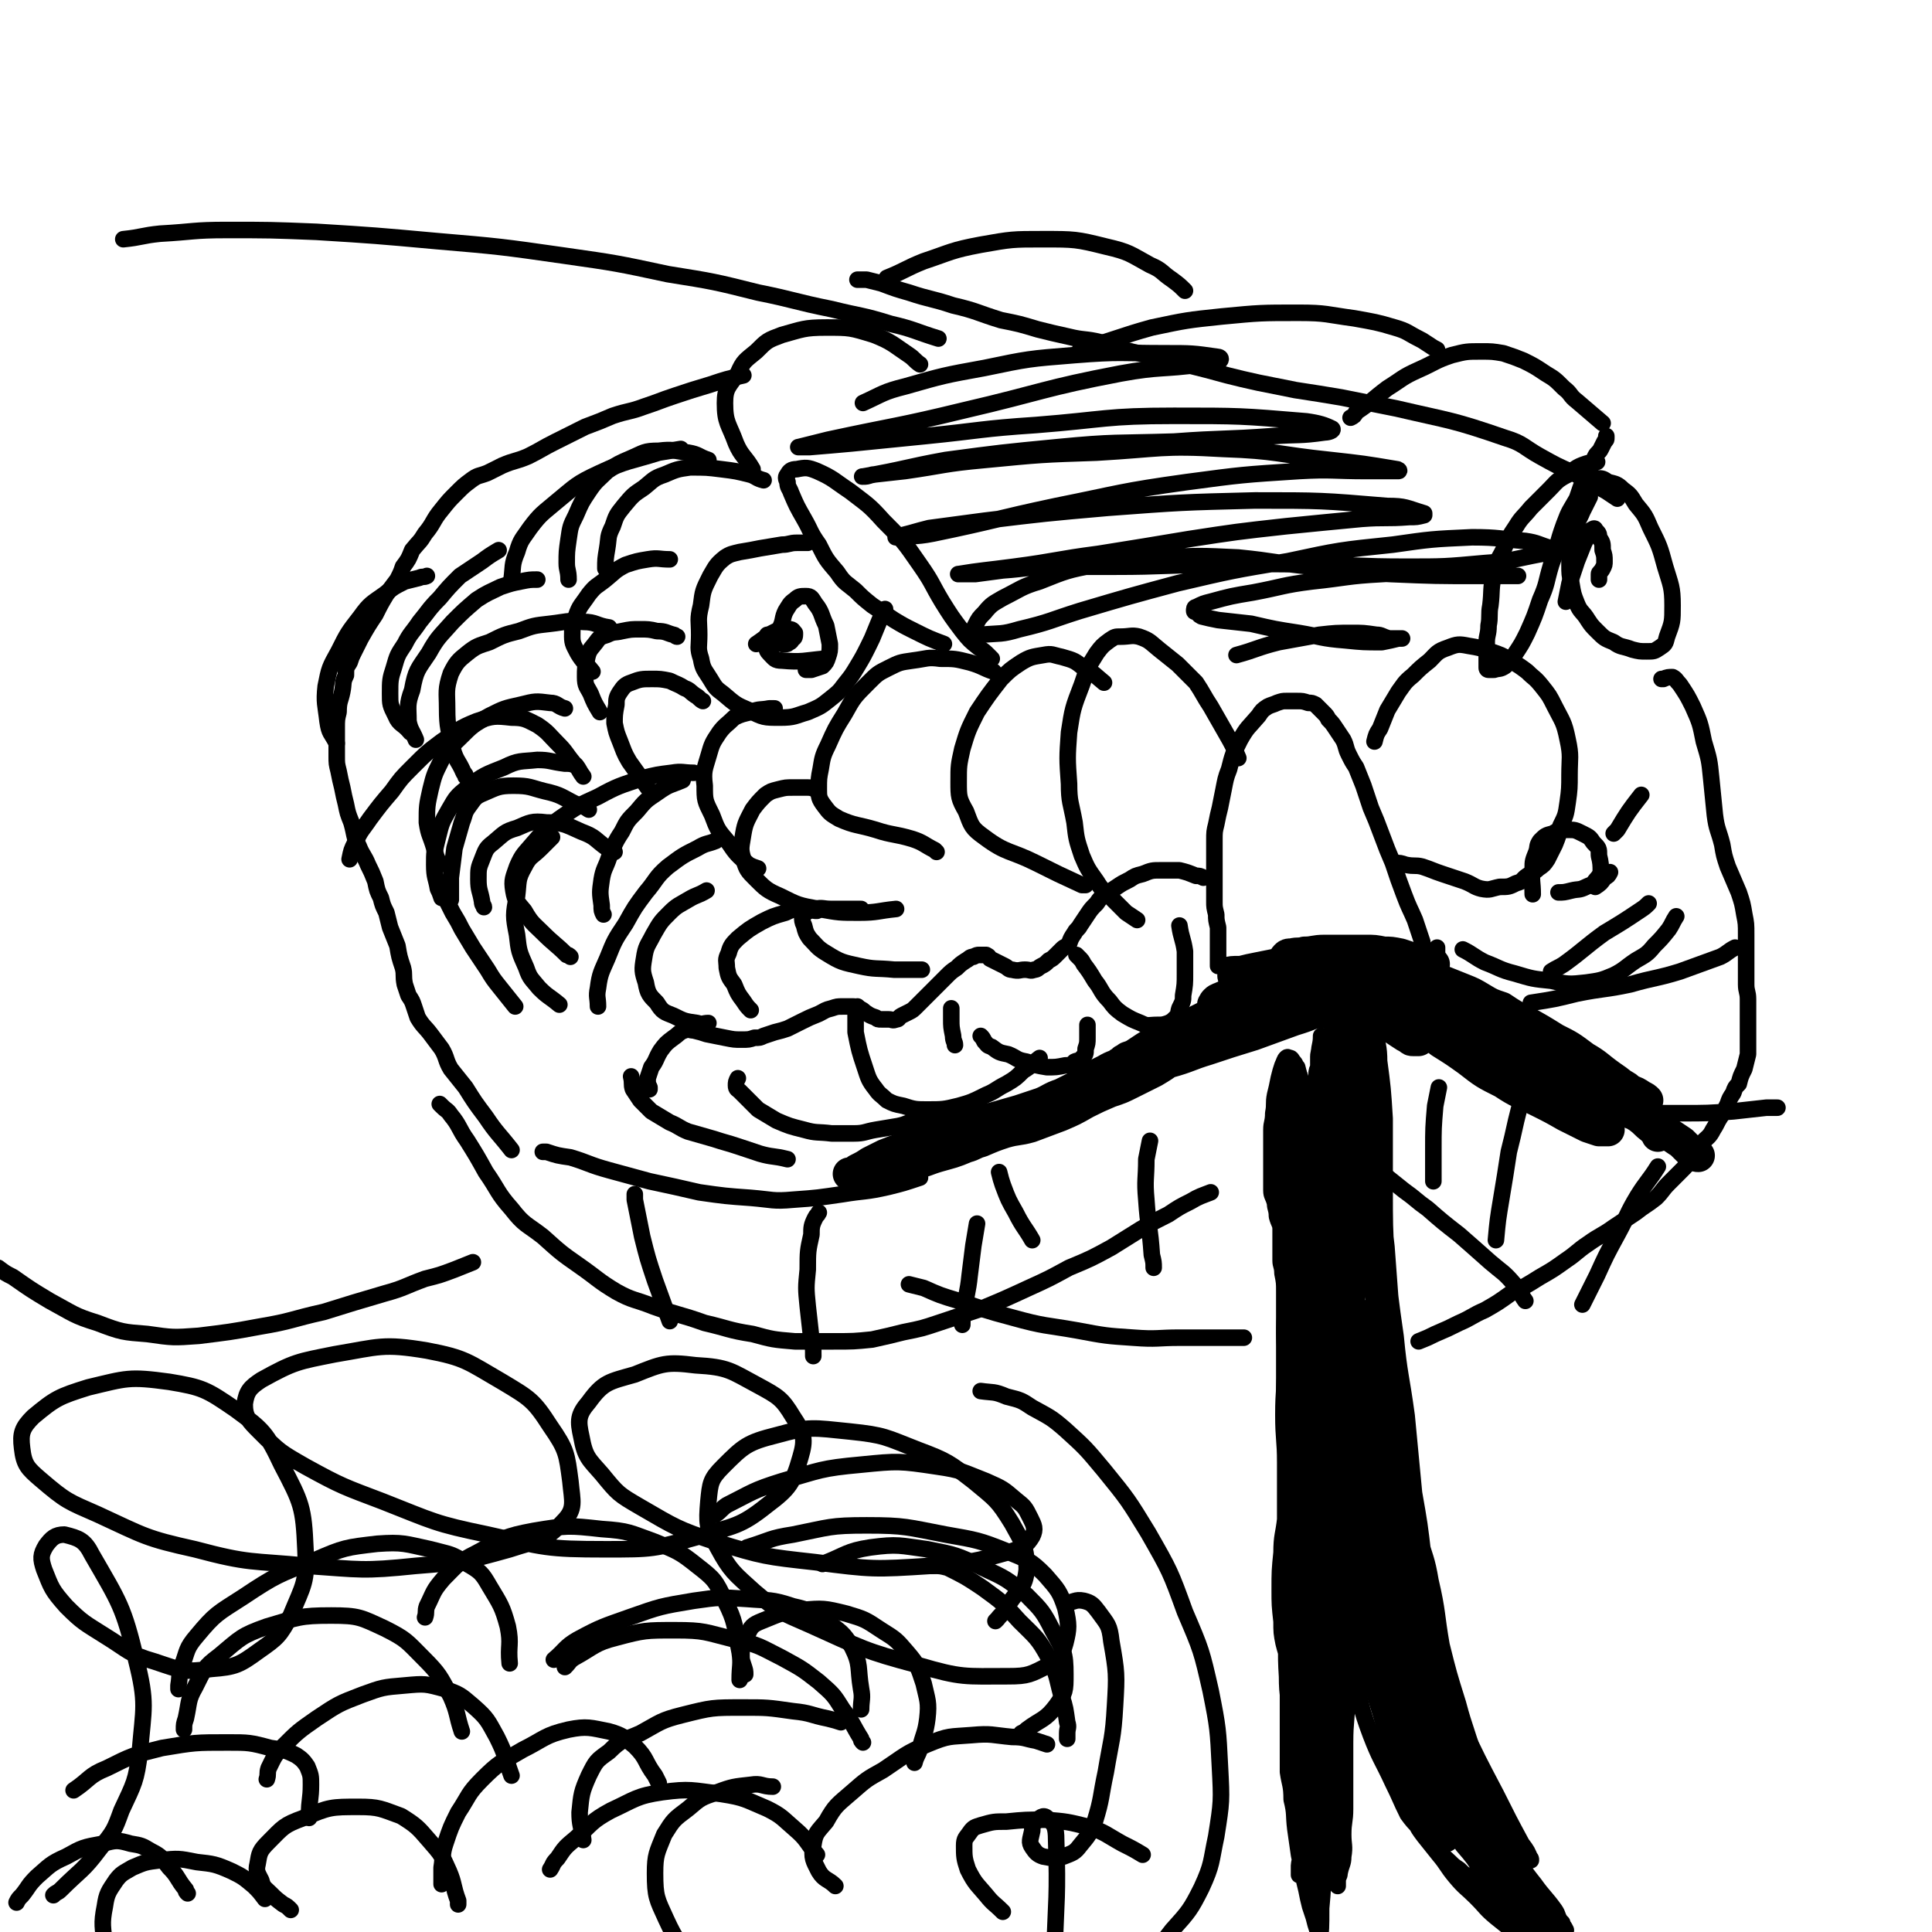 <svg viewBox='0 0 1050 1050' version='1.1' xmlns='http://www.w3.org/2000/svg' xmlns:xlink='http://www.w3.org/1999/xlink'><g fill='none' stroke='#000000' stroke-width='9' stroke-linecap='round' stroke-linejoin='round'><path d='M773,512c0,0 0,0 0,0 0,0 0,0 0,0 0,0 0,0 0,0 -2,-6 -2,-6 -4,-12 -3,-7 -3,-6 -6,-14 -3,-8 -3,-8 -6,-17 -3,-7 -3,-7 -6,-15 -3,-8 -3,-8 -6,-15 -2,-6 -2,-6 -4,-12 -2,-5 -2,-5 -4,-10 -2,-3 -2,-3 -4,-7 -2,-4 -1,-4 -3,-8 -2,-3 -2,-3 -4,-6 -2,-3 -2,-3 -4,-5 -1,-2 -1,-2 -3,-4 -2,-2 -2,-2 -4,-4 -2,-1 -2,-1 -4,-1 -3,-1 -3,-1 -6,-1 -3,0 -3,0 -6,0 -2,0 -2,0 -5,1 -2,1 -3,1 -5,2 -3,2 -3,2 -5,5 -6,7 -6,6 -10,13 -4,8 -4,8 -6,16 -2,5 -2,6 -3,11 -1,5 -1,5 -2,10 -1,4 -1,4 -2,9 -1,4 -1,4 -1,9 0,6 0,6 0,11 0,6 0,6 0,12 0,5 0,5 0,10 0,3 0,3 1,7 0,3 0,3 1,7 0,3 0,3 0,6 0,2 0,2 0,4 0,1 0,1 0,2 0,1 0,1 0,2 0,1 0,1 0,2 0,1 0,1 0,2 0,1 0,1 0,1 0,1 0,1 0,1 0,1 0,1 0,1 0,0 1,0 1,0 1,0 1,0 2,0 4,-1 4,-1 9,-1 4,-1 4,-1 9,-2 5,-1 5,-1 10,-2 4,-1 4,-2 9,-2 5,-1 5,-1 10,-1 4,0 4,0 7,0 4,0 4,0 8,0 4,0 4,0 8,0 4,0 4,1 8,1 3,0 3,0 6,0 4,0 4,0 8,1 4,0 4,1 7,1 3,0 3,0 6,0 3,0 3,0 5,0 1,0 1,0 3,0 1,0 1,0 2,0 0,0 1,-1 1,-1 0,-1 0,-1 0,-3 0,0 0,0 0,-1 '/><path d='M654,477c0,0 0,0 0,0 0,0 0,0 0,0 0,0 0,0 0,0 0,0 0,0 0,0 -2,-1 -2,-1 -4,-1 -5,-2 -5,-2 -9,-3 -5,0 -5,0 -10,0 -5,0 -5,0 -10,2 -4,1 -4,1 -7,3 -4,2 -4,2 -7,4 -3,2 -3,2 -6,4 -3,2 -3,2 -5,5 -3,3 -3,3 -5,6 -2,3 -2,3 -4,6 -1,2 -2,2 -3,4 -2,3 -2,3 -3,6 -2,2 -2,1 -4,3 -2,2 -2,2 -3,3 -2,2 -2,2 -4,3 -2,2 -2,2 -4,3 -2,1 -2,2 -4,2 -2,1 -2,0 -5,0 -3,0 -3,1 -7,0 -2,0 -2,-1 -4,-2 -2,-1 -2,-1 -4,-2 -2,-1 -2,-1 -4,-2 -1,-1 0,-1 -2,-2 -1,0 -1,0 -2,0 -1,0 -1,0 -2,0 -1,0 -1,0 -3,1 -2,0 -2,1 -4,2 -3,2 -3,2 -5,4 -3,2 -3,2 -6,5 -3,3 -3,3 -6,6 -3,3 -3,3 -6,6 -2,2 -2,2 -4,4 -2,2 -2,2 -4,3 -2,1 -2,1 -4,2 -2,1 -1,2 -3,2 -2,1 -2,0 -4,0 -2,0 -2,0 -4,0 -2,0 -2,0 -3,-1 -3,-1 -3,-1 -6,-3 -1,-1 -1,-1 -3,-2 -2,-1 -2,-1 -4,-1 -3,0 -3,0 -5,0 -3,0 -3,0 -6,1 -4,1 -3,1 -7,3 -5,2 -5,2 -9,4 -4,2 -4,2 -8,4 -3,1 -3,1 -7,2 -3,1 -3,1 -6,2 -2,1 -2,1 -5,1 -3,1 -3,1 -7,1 -4,0 -4,0 -9,-1 -5,-1 -5,-1 -10,-2 -3,-1 -3,-1 -7,-2 -2,0 -3,-1 -5,0 -3,1 -3,2 -6,4 -4,3 -4,3 -7,7 -3,5 -2,5 -5,9 -1,3 -1,3 -2,6 0,3 0,3 1,5 0,1 0,1 0,1 '/><path d='M641,503c0,0 0,0 0,0 0,0 0,0 0,0 0,0 0,0 0,0 1,7 2,7 3,14 0,6 0,6 0,12 0,6 0,6 -1,12 0,3 0,3 -2,7 -1,3 0,3 -2,5 -2,2 -2,2 -4,3 -3,1 -3,1 -6,1 -5,0 -5,1 -9,-1 -5,-2 -5,-2 -10,-5 -4,-3 -4,-3 -7,-7 -5,-5 -4,-6 -8,-11 -3,-5 -3,-5 -6,-9 -1,-2 -1,-2 -3,-4 -1,-1 -1,-1 -1,-1 '/><path d='M591,557c0,0 0,0 0,0 0,0 0,0 0,0 0,0 0,0 0,0 0,0 0,0 0,0 0,3 0,3 0,7 0,3 0,3 -1,6 0,3 0,3 -2,5 -1,2 -2,1 -4,2 -2,2 -2,2 -5,2 -5,1 -5,1 -10,1 -6,-1 -6,-1 -11,-3 -6,-1 -5,-2 -10,-4 -5,-1 -5,-1 -9,-4 -3,-1 -2,-1 -4,-3 -1,-2 -1,-2 -2,-3 '/><path d='M519,568c0,0 0,0 0,0 0,0 0,0 0,0 0,0 0,0 0,0 0,-2 -1,-2 -1,-5 -1,-5 -1,-5 -1,-9 0,-3 0,-3 0,-6 '/><path d='M565,575c0,0 0,0 0,0 0,0 0,0 0,0 0,0 0,0 0,0 0,0 0,0 0,0 -4,3 -4,4 -9,7 -4,4 -4,4 -9,7 -6,3 -6,4 -11,6 -8,4 -8,4 -15,6 -8,2 -9,2 -17,2 -6,0 -7,0 -13,-2 -5,-1 -5,-1 -9,-3 -3,-3 -4,-3 -6,-6 -4,-5 -4,-6 -6,-12 -3,-9 -3,-9 -5,-19 0,-6 0,-6 0,-11 0,-2 1,-1 1,-3 '/><path d='M512,606c0,0 0,0 0,0 -2,1 -3,0 -5,1 -4,1 -4,1 -9,2 -5,1 -5,2 -10,3 -6,1 -6,1 -12,2 -6,1 -6,2 -12,2 -6,0 -6,0 -12,0 -8,-1 -8,0 -15,-2 -8,-2 -8,-2 -15,-5 -5,-3 -5,-3 -10,-6 -3,-3 -3,-3 -6,-6 -2,-2 -2,-2 -4,-4 -1,-1 -2,-1 -2,-3 0,-2 0,-2 1,-4 '/><path d='M428,630c0,0 0,0 0,0 0,0 0,0 0,0 -8,-2 -8,-1 -15,-3 -6,-2 -6,-2 -12,-4 -6,-2 -7,-2 -13,-4 -7,-2 -7,-2 -14,-4 -5,-2 -5,-3 -10,-5 -5,-3 -5,-3 -10,-6 -3,-3 -3,-3 -6,-6 -2,-3 -2,-3 -4,-6 -1,-3 0,-3 -1,-7 '/><path d='M747,403c0,0 0,0 0,0 0,0 0,0 0,0 0,0 0,0 0,0 1,-4 1,-4 3,-7 2,-5 2,-5 4,-10 3,-5 3,-5 6,-10 3,-4 3,-5 8,-9 4,-4 4,-4 9,-8 4,-4 4,-5 10,-7 5,-2 6,-2 11,-1 6,1 6,1 12,3 6,2 6,2 11,5 5,3 5,3 9,6 4,4 4,3 8,8 4,5 4,5 7,11 4,8 5,8 7,18 2,9 1,10 1,19 0,7 0,8 -1,15 -1,7 -1,7 -4,13 -1,5 -1,5 -3,10 -2,4 -2,4 -4,8 -2,3 -2,3 -5,5 -2,2 -3,2 -6,4 -3,2 -2,3 -6,4 -4,2 -4,2 -9,2 -5,1 -5,2 -10,1 -4,-1 -4,-2 -9,-4 -6,-2 -6,-2 -12,-4 -6,-2 -5,-2 -11,-4 -4,-1 -4,0 -9,-1 -3,-1 -3,-1 -6,-1 '/><path d='M673,412c0,0 0,0 0,0 0,0 0,0 0,0 0,0 0,0 0,0 -3,-7 -3,-7 -7,-14 -4,-7 -4,-7 -8,-14 -4,-6 -4,-7 -8,-13 -5,-5 -5,-5 -10,-10 -5,-4 -5,-4 -10,-8 -5,-4 -5,-5 -11,-7 -4,-1 -5,0 -10,0 -3,0 -3,0 -6,2 -4,3 -4,3 -7,7 -5,8 -5,8 -8,17 -5,13 -5,13 -7,26 -1,14 -1,14 0,28 0,10 1,10 3,21 1,9 1,9 4,18 3,7 3,7 8,14 3,5 4,5 8,9 4,4 4,4 8,8 3,2 3,2 6,4 '/><path d='M600,371c0,0 0,0 0,0 0,0 0,0 0,0 0,0 0,0 0,0 -5,-4 -5,-5 -11,-8 -5,-4 -5,-4 -12,-6 -5,-1 -5,-2 -10,-1 -6,1 -7,1 -12,4 -6,4 -6,4 -11,9 -7,9 -7,9 -13,18 -5,10 -5,10 -8,20 -2,9 -2,9 -2,18 0,8 0,9 4,16 3,8 3,9 10,14 12,9 14,7 28,14 12,6 12,6 25,12 1,0 1,0 2,0 '/><path d='M540,365c0,0 0,0 0,0 0,0 0,0 0,0 0,0 0,0 0,0 -6,-2 -6,-3 -13,-5 -8,-2 -8,-2 -16,-2 -7,-1 -7,0 -15,1 -7,1 -7,1 -13,4 -6,3 -6,3 -11,8 -8,8 -8,8 -13,17 -5,8 -5,8 -9,17 -3,6 -3,7 -4,13 -1,5 -1,5 -1,11 0,4 0,5 3,9 3,4 3,4 8,7 9,4 10,3 20,6 9,3 10,2 20,5 6,2 6,3 12,6 1,1 1,1 1,1 '/><path d='M513,350c0,0 0,0 0,0 0,0 0,0 0,0 -8,-3 -8,-3 -16,-7 -6,-3 -6,-3 -11,-6 -6,-4 -6,-4 -12,-8 -5,-4 -5,-4 -9,-8 -6,-5 -6,-4 -10,-10 -6,-7 -6,-7 -10,-15 -5,-7 -4,-7 -8,-14 -4,-7 -4,-7 -7,-14 -1,-3 -2,-3 -2,-6 -1,-2 -1,-3 0,-4 1,-2 2,-3 5,-3 5,-1 6,-1 11,1 9,4 9,5 18,11 9,7 10,7 18,16 11,11 11,11 20,24 7,10 6,10 12,20 5,8 5,8 11,16 4,5 4,5 9,9 3,2 3,2 5,4 1,1 1,1 2,2 '/><path d='M439,295c0,0 0,0 0,0 -3,0 -3,0 -6,0 -4,0 -4,1 -8,1 -6,1 -6,1 -12,2 -5,1 -5,1 -11,2 -4,1 -5,1 -8,3 -5,4 -5,5 -8,10 -4,8 -4,8 -5,16 -2,8 -1,8 -1,16 0,7 -1,7 1,13 1,6 2,6 5,11 3,5 3,5 7,8 7,6 7,6 14,9 8,4 8,4 17,4 8,0 8,-1 15,-3 7,-3 7,-3 12,-7 5,-4 5,-4 8,-8 4,-5 4,-5 7,-10 3,-5 3,-5 6,-11 2,-4 2,-4 4,-9 2,-5 2,-5 4,-9 1,-1 1,-1 1,-2 '/><path d='M444,429c0,0 0,0 0,0 0,0 0,0 0,0 -2,0 -2,-1 -5,-1 -4,0 -4,0 -8,0 -4,0 -4,0 -8,1 -4,1 -4,1 -7,3 -4,4 -4,4 -7,8 -3,6 -4,7 -5,13 -1,7 -2,8 0,14 2,6 2,6 7,11 5,5 6,6 13,9 10,5 10,5 21,7 11,2 11,2 22,2 10,0 10,-1 20,-2 '/><path d='M468,494c0,0 0,0 0,0 -2,0 -2,0 -5,0 -6,0 -6,0 -11,0 -5,0 -5,-1 -9,0 -3,0 -3,1 -5,2 -1,1 -2,1 -2,2 0,2 0,3 1,5 1,4 1,4 3,7 4,4 4,5 9,8 8,5 9,5 18,7 9,2 9,1 19,2 6,0 6,0 13,0 1,0 1,0 2,0 '/><path d='M408,549c0,0 0,0 0,0 0,0 0,0 0,0 0,0 0,0 0,0 -2,-2 -2,-2 -4,-5 -3,-4 -3,-4 -5,-9 -3,-4 -3,-4 -4,-9 0,-4 -1,-4 1,-8 1,-4 2,-5 5,-8 6,-5 6,-5 13,-9 6,-3 6,-3 13,-5 4,-2 5,-2 9,-2 3,0 3,0 7,1 0,0 0,0 1,0 '/><path d='M384,484c0,0 0,0 0,0 0,0 0,0 0,0 0,0 0,0 0,0 -5,3 -5,2 -10,5 -5,3 -6,3 -10,7 -5,5 -5,5 -9,12 -3,6 -4,6 -5,13 -1,6 -1,7 1,13 1,6 2,7 6,11 3,5 4,5 9,7 6,3 6,3 13,4 3,1 3,0 6,0 '/><path d='M325,547c0,0 0,0 0,0 0,0 0,0 0,0 0,0 0,0 0,0 0,-5 -1,-5 0,-10 1,-8 2,-9 5,-16 4,-10 4,-10 10,-19 5,-9 5,-9 11,-17 6,-7 5,-8 12,-14 8,-6 8,-6 16,-10 5,-3 5,-2 10,-4 '/><path d='M421,385c0,0 0,0 0,0 0,0 0,0 0,0 -2,0 -2,0 -3,0 -5,1 -5,0 -10,2 -4,1 -5,1 -9,3 -4,4 -5,4 -8,8 -4,6 -4,6 -6,13 -2,7 -3,8 -2,16 0,8 0,8 4,16 3,8 3,8 9,15 4,6 5,7 11,12 2,1 2,1 5,2 '/><path d='M328,497c0,0 0,0 0,0 0,0 0,0 0,0 0,0 0,0 0,0 -1,-2 -1,-2 -1,-5 -1,-7 -1,-7 0,-14 1,-6 2,-6 4,-12 3,-7 3,-8 7,-14 3,-6 3,-6 8,-11 5,-6 5,-6 11,-10 7,-5 7,-4 14,-7 '/><path d='M377,420c0,0 0,0 0,0 0,0 0,0 0,0 0,0 0,0 0,0 -6,0 -6,-1 -12,0 -8,1 -8,1 -16,3 -12,4 -13,4 -24,10 -11,5 -11,5 -21,12 -8,6 -8,6 -14,13 -5,6 -6,6 -9,13 -2,6 -3,7 -2,13 1,6 2,6 6,11 4,7 5,7 10,12 6,6 7,6 13,12 1,0 1,0 2,1 '/><path d='M304,546c0,0 0,0 0,0 0,0 0,0 0,0 0,0 0,0 0,0 -6,-5 -6,-4 -11,-9 -4,-5 -5,-5 -7,-11 -4,-9 -4,-9 -5,-18 -2,-10 -2,-11 0,-21 1,-8 0,-9 4,-16 3,-6 4,-5 9,-10 3,-3 3,-3 6,-6 '/><path d='M280,547c0,0 0,0 0,0 0,0 0,0 0,0 0,0 0,0 0,0 -4,-5 -4,-5 -8,-10 -4,-5 -4,-5 -7,-10 -4,-6 -4,-6 -8,-12 -3,-5 -3,-5 -6,-10 -2,-4 -2,-4 -5,-9 -2,-4 -2,-4 -4,-8 0,-1 0,-1 0,-1 '/><path d='M404,204c0,0 0,0 0,0 0,0 0,0 0,0 -9,2 -9,2 -18,5 -10,3 -10,3 -19,6 -9,3 -8,3 -17,6 -8,3 -8,2 -17,5 -7,3 -7,3 -15,6 -8,4 -8,4 -16,8 -8,4 -7,4 -15,8 -7,3 -7,2 -14,5 -4,2 -4,2 -8,4 -5,2 -5,1 -9,4 -4,3 -4,3 -8,7 -4,4 -4,4 -8,9 -5,6 -4,7 -9,13 -3,5 -3,4 -7,9 -2,5 -2,5 -5,9 -1,3 -1,3 -3,7 -3,4 -3,4 -6,8 -3,5 -3,5 -6,11 -4,6 -4,6 -8,13 -2,4 -2,4 -4,8 -1,2 -1,2 -2,5 -2,3 -2,3 -2,7 -2,4 -1,4 -2,9 -1,5 -2,5 -2,11 -1,4 -1,4 -1,9 0,7 0,7 0,15 0,4 0,4 1,8 1,5 1,5 2,9 1,5 1,5 2,9 1,5 1,5 3,10 2,7 1,7 4,13 2,5 3,5 5,10 2,4 2,4 4,9 1,5 1,5 3,9 1,4 1,4 3,8 1,4 1,4 2,8 2,5 2,5 4,10 1,6 1,6 3,12 1,4 0,4 1,9 1,3 1,3 2,6 2,3 2,3 3,6 1,3 1,3 2,6 3,5 4,5 7,9 3,4 3,4 6,8 3,5 2,6 5,11 4,5 4,5 8,10 5,8 5,8 11,16 6,9 7,9 14,18 0,0 0,0 0,0 '/><path d='M263,493c0,0 0,0 0,0 0,0 0,0 0,0 0,-1 -1,-1 -1,-3 -1,-6 -2,-6 -2,-12 0,-6 0,-6 2,-11 2,-5 2,-6 6,-9 6,-5 6,-6 13,-8 7,-3 8,-4 16,-3 9,0 10,1 19,5 8,3 7,4 14,9 2,1 2,1 4,2 '/><path d='M245,489c0,0 0,0 0,0 0,0 0,0 0,0 0,0 0,0 0,0 0,-6 0,-6 0,-12 1,-8 1,-8 2,-16 2,-7 2,-7 4,-14 2,-5 1,-5 4,-9 3,-4 3,-5 8,-7 7,-3 8,-4 16,-4 9,0 9,1 17,3 9,2 9,3 17,7 4,1 4,1 7,3 '/><path d='M240,488c0,0 0,0 0,0 0,0 0,0 0,0 0,0 0,0 0,0 -1,-3 -1,-3 -2,-5 -1,-6 -2,-6 -2,-13 0,-7 0,-7 2,-15 2,-8 2,-8 6,-15 4,-7 4,-7 10,-12 9,-7 10,-7 20,-11 8,-4 9,-3 18,-4 7,0 7,1 15,2 3,0 3,0 6,1 '/><path d='M190,467c0,0 0,0 0,0 0,0 0,0 0,0 1,-5 1,-5 3,-9 3,-7 4,-7 8,-13 6,-8 6,-8 12,-15 5,-7 5,-7 11,-13 8,-8 8,-8 16,-14 9,-6 9,-7 19,-11 9,-3 10,-3 19,-2 7,0 8,1 14,4 6,4 6,5 11,10 5,5 4,5 9,11 3,3 2,3 5,7 '/><path d='M239,470c0,0 0,0 0,0 0,0 0,0 0,0 0,0 0,0 0,0 0,0 0,0 0,0 -2,-5 -2,-4 -3,-9 -2,-7 -3,-7 -4,-14 0,-9 0,-9 2,-18 2,-8 2,-8 6,-16 4,-7 5,-7 10,-12 7,-7 7,-7 16,-12 8,-4 8,-4 17,-6 8,-2 8,-2 16,-1 4,0 4,2 8,3 '/><path d='M352,428c0,0 0,0 0,0 0,0 0,0 0,0 0,0 0,0 0,0 0,0 0,0 0,0 -5,-7 -5,-7 -10,-14 -3,-5 -3,-6 -5,-11 -2,-5 -2,-5 -3,-10 0,-4 0,-5 1,-10 0,-3 0,-4 2,-7 2,-3 3,-4 6,-5 5,-2 6,-2 11,-2 5,0 5,0 10,1 4,2 5,2 8,4 3,1 3,2 6,4 2,1 2,2 4,3 '/><path d='M368,346c0,0 0,0 0,0 0,0 0,0 0,0 -1,0 -1,-1 -2,-1 -4,-1 -4,-2 -9,-2 -4,-1 -5,-1 -9,-1 -5,0 -5,0 -10,1 -4,1 -4,0 -8,2 -3,1 -4,1 -6,4 -3,4 -4,4 -5,9 -1,5 -1,5 -1,10 0,5 1,5 3,9 2,5 2,5 5,10 0,0 0,0 0,0 '/><path d='M364,304c0,0 0,0 0,0 0,0 0,0 0,0 -6,0 -6,-1 -12,0 -6,1 -6,1 -12,3 -6,3 -6,4 -11,8 -5,4 -5,3 -9,8 -4,6 -5,6 -7,12 -2,5 -2,6 -2,11 0,4 1,5 3,9 3,5 4,5 8,10 0,0 0,0 0,0 '/><path d='M331,341c0,0 0,0 0,0 0,0 0,0 0,0 0,0 0,0 0,0 0,0 0,0 0,0 -7,-1 -7,-3 -14,-3 -9,-1 -9,0 -18,1 -9,1 -9,1 -17,4 -8,2 -8,2 -16,6 -6,2 -7,2 -12,6 -5,4 -6,5 -9,11 -3,9 -2,10 -2,19 0,11 1,11 3,22 2,7 3,6 6,13 1,1 1,1 1,2 '/><path d='M292,315c0,0 0,0 0,0 0,0 0,0 0,0 -4,0 -4,0 -9,1 -5,1 -5,1 -11,3 -6,3 -7,3 -13,7 -7,6 -7,6 -13,12 -7,8 -8,8 -13,17 -6,9 -7,9 -9,20 -3,8 -2,9 -2,17 1,5 2,5 4,10 '/><path d='M232,313c0,0 0,0 0,0 -2,1 -2,0 -4,1 -4,1 -4,1 -8,2 -6,3 -6,3 -11,7 -7,5 -8,5 -13,12 -7,9 -7,9 -12,19 -5,9 -5,9 -7,19 -1,9 0,10 1,19 1,7 2,6 5,12 '/><path d='M271,299c0,0 0,0 0,0 0,0 0,0 0,0 0,0 0,0 0,0 -5,3 -5,3 -9,6 -6,4 -6,4 -12,8 -6,6 -6,6 -11,12 -6,6 -6,7 -11,13 -4,6 -5,6 -8,12 -4,6 -4,6 -6,13 -2,6 -2,7 -2,14 0,6 0,6 3,12 2,5 4,4 8,9 '/><path d='M329,309c0,0 0,0 0,0 0,0 0,0 0,0 0,-5 0,-5 1,-11 1,-6 0,-6 3,-12 2,-6 2,-6 6,-11 5,-6 5,-6 11,-10 5,-4 5,-5 11,-7 7,-3 7,-3 14,-4 9,0 9,0 17,1 8,1 8,1 16,3 3,1 3,2 7,3 '/><path d='M309,315c0,0 0,0 0,0 0,0 0,0 0,0 0,-5 -1,-5 -1,-9 0,-6 0,-6 1,-13 1,-7 1,-7 4,-13 3,-7 3,-7 7,-13 4,-6 5,-6 10,-11 6,-4 6,-4 13,-7 7,-3 7,-4 15,-4 8,-1 8,0 16,1 6,1 5,2 11,4 '/><path d='M278,315c0,0 0,0 0,0 0,0 0,0 0,0 0,0 0,0 0,0 1,-7 0,-8 3,-15 2,-7 3,-7 7,-13 6,-8 7,-8 14,-14 11,-9 11,-10 24,-16 15,-7 16,-6 32,-11 6,-1 6,-1 12,-2 '/><path d='M864,270c0,0 0,0 0,0 0,0 0,0 0,0 -2,4 -2,4 -4,8 -2,5 -3,5 -4,9 -2,5 -1,5 -2,10 -1,5 -1,5 -1,10 0,5 0,5 1,10 1,6 1,6 3,11 2,5 3,4 6,9 2,3 2,3 5,6 4,4 4,4 9,6 4,3 5,2 10,4 4,1 4,1 8,1 4,0 4,0 7,-2 3,-2 3,-2 4,-6 3,-8 3,-8 3,-17 0,-10 -1,-11 -4,-21 -3,-11 -3,-11 -8,-21 -3,-7 -3,-7 -8,-13 -3,-5 -3,-5 -7,-8 -3,-3 -4,-3 -8,-4 -3,-2 -3,-2 -6,-2 -2,0 -2,0 -4,1 '/><path d='M868,251c0,0 0,0 0,0 0,0 0,0 0,0 -3,1 -3,0 -6,1 -6,2 -6,3 -10,6 -6,3 -6,4 -10,8 -5,5 -5,5 -10,10 -4,5 -5,5 -8,10 -4,6 -4,6 -7,13 -3,6 -4,6 -5,13 -2,8 -1,9 -2,17 -1,5 0,6 -1,11 0,5 -1,5 -1,9 0,4 0,4 0,7 0,2 0,2 0,4 0,1 0,1 0,3 0,0 0,1 1,1 1,0 1,0 3,0 3,-1 3,0 6,-2 3,-3 3,-3 5,-6 4,-6 4,-6 7,-12 4,-9 4,-9 7,-18 4,-9 3,-9 6,-19 4,-11 3,-11 7,-22 3,-8 3,-7 7,-14 2,-6 2,-6 4,-11 2,-4 2,-4 4,-7 1,-3 1,-3 2,-5 1,-2 2,-2 3,-4 1,-2 1,-2 2,-4 1,-1 1,-1 1,-2 0,0 0,0 0,-1 '/><path d='M851,327c0,0 0,0 0,0 0,0 0,0 0,0 1,-5 1,-5 2,-10 2,-6 2,-6 4,-12 2,-5 2,-5 4,-10 1,-2 1,-2 3,-5 0,-1 0,-2 1,-2 1,-1 2,-1 2,0 2,2 2,2 2,4 2,3 2,3 2,7 1,3 1,3 1,6 0,2 0,2 -1,4 -1,2 -2,2 -2,3 0,1 0,1 0,2 0,1 0,1 0,1 '/><path d='M411,350c0,0 0,0 0,0 0,0 0,0 0,0 0,0 0,0 0,0 0,0 0,0 0,0 0,0 0,0 0,0 0,0 0,0 0,0 6,-4 6,-5 13,-8 2,-1 3,0 5,0 2,0 2,1 3,2 0,0 0,1 0,1 0,2 -1,2 -1,2 -1,1 -1,2 -2,2 -1,1 -1,1 -2,1 -1,0 -1,0 -2,0 -1,-1 -2,-1 -2,-2 0,-3 0,-4 1,-7 2,-4 1,-5 3,-9 2,-3 2,-4 5,-6 2,-2 3,-2 6,-2 3,0 3,1 5,4 4,5 3,6 6,12 1,5 1,5 2,10 0,4 0,4 -1,7 -1,3 -1,3 -3,5 -3,1 -3,1 -6,2 -1,0 -1,0 -3,0 '/></g>
<g fill='none' stroke='#000000' stroke-width='18' stroke-linecap='round' stroke-linejoin='round'><path d='M466,636c0,0 0,0 0,0 0,0 0,0 0,0 4,-2 4,-2 7,-4 4,-2 4,-2 8,-4 5,-2 5,-2 11,-4 6,-3 6,-4 13,-6 9,-3 9,-3 18,-5 8,-3 8,-3 17,-5 7,-2 7,-2 14,-4 6,-2 6,-2 12,-4 5,-2 5,-3 11,-5 6,-3 6,-3 12,-6 6,-4 6,-4 12,-7 5,-3 5,-2 11,-5 4,-2 4,-2 8,-4 4,-1 4,-1 8,-3 3,-2 3,-2 5,-4 3,-2 3,-2 5,-3 3,-1 3,-1 5,-2 1,0 1,-1 2,-1 1,0 1,0 2,0 1,0 1,0 2,0 0,1 -1,1 -1,2 0,1 0,1 0,3 -1,2 0,2 -2,4 -1,1 -2,1 -3,2 -3,3 -3,3 -7,5 -4,3 -4,3 -9,6 -6,3 -6,3 -12,6 -6,3 -6,3 -12,5 -7,3 -7,3 -13,6 -7,4 -7,4 -14,7 -8,3 -8,3 -16,6 -7,2 -7,1 -14,3 -6,2 -6,2 -13,5 -4,1 -4,2 -8,3 -7,3 -8,3 -15,5 -7,2 -7,3 -14,4 -5,1 -5,1 -11,2 -5,1 -5,1 -10,2 -3,1 -3,1 -6,2 -1,0 -1,0 -3,0 -1,0 -1,0 -2,0 -1,0 -1,0 -2,0 0,0 -1,0 0,0 1,0 1,0 3,0 4,-1 4,-1 8,-2 5,-1 5,-1 11,-3 7,-2 7,-2 14,-4 7,-2 7,-1 13,-4 8,-3 8,-4 15,-7 9,-4 9,-3 18,-7 10,-4 10,-4 20,-8 7,-3 7,-3 14,-6 4,-3 4,-3 9,-5 4,-3 3,-3 7,-5 5,-3 5,-3 9,-5 5,-2 5,-2 10,-4 4,-2 4,-2 8,-4 5,-2 5,-2 10,-4 5,-2 5,-2 9,-4 4,-1 4,-1 8,-2 6,-1 6,-1 11,-3 7,-2 6,-3 13,-4 7,-2 7,-1 14,-3 4,-1 4,0 9,-2 4,0 4,0 8,-1 4,-1 4,-1 8,-2 4,-1 4,-2 8,-2 6,-1 7,-1 12,0 7,1 8,1 14,4 5,2 5,2 10,6 3,2 3,2 6,4 3,2 3,2 5,3 1,1 1,1 2,1 1,0 1,0 2,0 0,0 1,0 1,0 -1,-1 -1,-1 -2,-2 -4,-3 -4,-3 -8,-5 -6,-4 -6,-4 -12,-7 -6,-3 -6,-3 -12,-5 -5,-3 -5,-4 -10,-5 -7,-2 -7,-2 -14,-3 -8,0 -9,0 -17,1 -7,0 -8,0 -15,3 -8,2 -8,2 -15,5 -6,3 -6,3 -11,6 -6,3 -6,3 -12,6 -6,3 -6,3 -12,6 -6,3 -6,3 -12,7 -3,2 -3,2 -6,3 -1,1 -2,1 -3,2 -1,1 -2,1 -2,2 0,1 0,1 0,2 1,0 1,-1 2,-1 5,0 5,0 10,0 8,-1 8,-1 15,-3 11,-3 11,-4 21,-7 12,-4 12,-4 25,-8 11,-4 11,-4 22,-8 10,-3 10,-4 20,-7 10,-3 10,-2 19,-4 8,-2 7,-3 15,-4 6,0 6,0 13,0 4,0 4,0 8,0 4,1 4,1 7,2 3,1 3,1 6,2 2,1 1,2 2,3 1,1 1,1 2,2 1,1 1,1 1,2 0,0 0,0 0,0 0,0 -1,0 -1,0 -3,0 -3,1 -6,1 -8,0 -8,0 -16,0 -9,0 -9,0 -18,0 -9,0 -9,-1 -18,-1 -9,0 -9,0 -17,0 -10,0 -10,0 -20,1 -8,0 -8,0 -15,0 -5,0 -5,0 -10,0 -3,0 -3,0 -6,0 -2,0 -2,0 -4,0 0,0 0,0 -1,0 -1,0 -2,1 -2,0 -1,-1 0,-1 0,-2 0,-1 0,-2 1,-2 5,-2 5,-1 10,-2 9,-3 9,-3 17,-6 9,-2 9,-2 18,-3 7,-2 7,-3 15,-3 9,-1 9,0 17,0 10,0 10,-1 19,0 8,0 8,0 16,2 5,1 5,1 10,3 4,1 4,1 7,3 2,0 2,1 4,2 1,0 1,1 2,1 0,0 1,0 1,0 -2,0 -2,0 -4,0 -4,0 -4,0 -7,0 -6,-1 -6,-1 -12,-2 -9,-2 -9,-3 -17,-5 -10,-1 -10,-1 -20,-1 -9,-1 -9,0 -17,0 -9,0 -9,0 -18,1 -5,0 -6,0 -11,1 -5,1 -5,1 -10,2 -3,1 -3,1 -7,2 -3,1 -3,2 -7,3 -2,1 -2,1 -4,1 -1,0 -1,0 -2,0 -1,0 -1,0 -2,0 -1,0 -1,0 -1,0 -1,0 0,0 0,0 0,-1 0,-1 1,-2 1,-1 2,-1 4,-2 3,-1 3,0 6,-1 5,-2 4,-2 9,-3 7,-2 7,-2 14,-2 6,-1 6,-1 11,-1 5,0 5,0 11,0 3,0 3,1 7,1 3,0 4,-1 7,0 3,0 3,1 6,2 1,0 1,0 2,0 1,0 2,0 2,0 -1,0 -1,0 -2,0 -1,0 -1,0 -2,0 -2,1 -2,1 -4,2 -5,1 -5,2 -10,3 -6,1 -6,1 -12,1 -5,0 -5,0 -11,0 -4,0 -4,0 -8,-1 -4,0 -4,0 -8,-2 -2,0 -2,0 -4,-2 -2,0 -2,0 -3,-1 -2,-1 -1,-1 -2,-2 -1,-1 -2,-1 -2,-2 -1,-1 -1,-1 -1,-2 0,-1 -1,-2 0,-2 1,-1 2,0 3,0 4,0 4,0 8,0 4,0 4,-1 8,0 4,0 4,1 8,2 3,1 3,1 7,3 0,0 0,0 0,0 '/><path d='M736,535c0,0 0,0 0,0 0,0 0,0 0,0 5,2 5,2 9,3 7,3 7,3 14,6 9,4 9,4 18,8 10,4 11,3 21,8 10,4 9,4 19,9 8,4 8,4 16,7 7,4 7,4 14,7 6,3 6,3 12,6 5,3 5,3 10,6 3,2 3,1 7,4 3,1 3,2 5,3 3,2 3,1 6,2 0,1 0,1 1,1 1,0 2,0 2,0 -1,-1 -2,-1 -3,-2 -2,-1 -2,-1 -4,-3 -4,-3 -4,-3 -7,-6 -6,-3 -6,-4 -11,-7 -8,-6 -8,-6 -16,-11 -11,-7 -11,-7 -22,-14 -9,-6 -9,-6 -18,-12 -8,-5 -8,-5 -16,-10 -7,-4 -7,-4 -14,-8 -5,-2 -5,-3 -10,-5 -3,-1 -3,-1 -6,-2 -1,-1 -1,-1 -2,-1 -1,0 -2,0 -1,0 1,1 1,2 4,3 8,5 8,4 17,9 12,6 12,6 24,13 14,9 13,9 27,18 9,5 9,4 18,9 10,5 10,5 19,11 6,4 6,4 12,9 4,2 4,2 7,5 3,1 3,2 5,4 1,1 1,2 3,4 1,2 1,2 3,4 1,1 1,0 2,2 0,0 0,1 0,2 0,0 0,-1 -1,-2 -1,-1 -1,-1 -2,-2 -4,-3 -3,-3 -7,-6 -6,-4 -7,-4 -13,-8 -7,-3 -7,-3 -13,-7 -8,-3 -8,-3 -15,-6 -8,-4 -8,-4 -15,-8 -9,-3 -9,-3 -18,-7 -8,-3 -8,-3 -15,-7 -5,-3 -5,-3 -9,-6 -4,-2 -4,-2 -8,-4 -2,-1 -2,-1 -5,-2 -2,-1 -1,-1 -4,-2 -1,-1 -1,-1 -4,-1 -1,0 -1,0 -3,0 -1,0 -1,0 -2,1 0,0 0,1 0,1 2,3 2,3 5,6 5,5 5,4 11,9 8,5 8,5 15,10 9,7 9,7 19,12 9,6 9,5 19,10 8,4 8,4 15,8 6,3 6,3 12,6 3,1 3,1 6,2 2,0 2,0 3,0 1,0 2,0 2,0 -1,-1 -2,-1 -3,-3 -1,-2 -1,-2 -2,-3 -3,-3 -3,-3 -5,-5 -4,-3 -5,-3 -9,-6 -4,-3 -5,-3 -9,-7 -5,-3 -5,-4 -10,-7 -7,-4 -7,-3 -13,-7 -6,-3 -6,-3 -12,-6 -4,-3 -4,-3 -7,-6 -4,-2 -4,-2 -7,-5 -2,-1 -2,-2 -5,-4 0,0 -1,0 -1,-1 -1,-1 -1,-1 -1,-2 0,-1 0,-1 1,-1 5,1 5,1 10,3 10,4 10,4 20,8 8,3 8,4 16,8 7,3 8,3 15,6 8,4 8,4 16,8 6,2 6,2 12,5 4,2 4,2 7,5 3,1 3,1 5,3 1,0 1,1 2,1 0,0 1,0 1,0 -1,-1 -1,-1 -3,-2 -3,-2 -3,-2 -6,-3 -6,-4 -5,-4 -11,-8 -7,-5 -7,-6 -14,-10 -8,-6 -8,-6 -16,-10 -8,-5 -8,-5 -17,-10 -6,-3 -6,-3 -12,-7 -6,-2 -6,-2 -11,-5 -5,-3 -5,-3 -10,-5 -5,-2 -5,-2 -10,-4 -4,-1 -4,-2 -8,-3 -3,-1 -4,-1 -7,-2 -4,-1 -4,-1 -8,-2 -4,-1 -4,-1 -8,-2 -3,0 -3,0 -6,-1 -3,0 -3,0 -6,0 -3,0 -3,0 -5,0 -3,0 -3,0 -6,0 -3,0 -3,0 -7,0 -4,0 -4,0 -8,0 -3,0 -3,0 -7,0 -2,0 -2,0 -4,0 -1,0 -1,0 -2,0 -1,0 -1,0 -2,0 -1,0 -2,0 -2,-1 0,0 0,-1 0,-1 0,-1 -1,-1 0,-2 1,-1 1,-1 3,-1 4,-1 4,0 7,-1 5,0 5,-1 11,-1 5,0 5,0 11,0 6,0 6,0 11,0 5,0 5,0 10,1 4,0 4,0 9,1 3,1 3,1 6,2 2,0 2,1 5,2 2,0 2,1 4,1 0,0 1,0 1,0 1,0 2,0 2,0 -1,0 -2,-1 -3,-1 -2,-1 -2,0 -3,0 -2,0 -2,-1 -4,-1 -4,0 -4,0 -7,0 -4,0 -4,0 -8,0 -4,0 -4,0 -7,0 -4,0 -4,0 -8,0 -2,0 -2,0 -5,0 -2,0 -2,0 -4,0 -1,0 -1,0 -2,1 -1,1 -2,1 -2,2 0,1 1,1 2,3 0,1 0,0 1,1 '/><path d='M742,537c0,0 0,0 0,0 0,0 0,0 0,0 0,0 0,0 0,0 0,0 0,0 0,0 8,2 8,1 15,4 9,2 9,2 17,5 11,4 11,4 21,8 11,4 11,4 21,8 8,3 8,4 17,7 8,4 8,4 17,8 7,4 7,4 14,8 6,4 6,4 12,8 5,3 5,3 9,7 5,3 4,3 9,7 3,3 3,3 7,6 3,2 3,2 7,4 3,2 3,2 6,4 2,2 2,2 4,4 2,1 2,1 3,2 1,1 1,1 2,1 0,0 0,0 0,0 0,0 0,0 0,0 '/><path d='M702,586c0,0 0,0 0,0 0,0 0,0 0,0 1,4 2,4 2,8 1,5 0,5 0,11 0,6 0,6 0,12 0,7 0,7 0,14 0,11 0,11 0,21 0,9 0,9 1,19 0,9 1,9 1,17 0,9 0,9 0,17 0,9 0,9 0,17 0,10 0,10 0,19 0,9 0,9 0,18 0,11 0,11 1,22 0,9 0,9 0,19 0,9 0,9 0,18 0,7 0,7 1,13 1,7 2,7 2,13 1,8 0,8 0,16 0,6 0,6 -1,13 -1,5 -2,5 -2,11 -1,5 -1,5 0,10 1,4 1,4 2,9 1,4 1,4 2,8 1,4 1,4 1,8 0,5 0,5 0,9 0,5 0,5 -1,10 -1,5 -1,5 -2,9 0,4 0,4 0,7 0,3 0,3 0,5 0,2 0,2 0,3 0,1 0,1 0,2 0,0 0,0 0,1 0,0 0,1 0,0 0,0 0,-1 0,-2 0,-4 0,-4 0,-9 -1,-10 -1,-10 -2,-21 -2,-11 -3,-11 -3,-22 -1,-15 0,-15 0,-31 0,-14 -1,-14 -1,-27 0,-15 0,-15 0,-29 0,-14 0,-14 0,-29 0,-13 -1,-13 -1,-26 0,-14 1,-14 1,-29 0,-13 -1,-13 0,-26 0,-11 1,-11 2,-22 1,-9 1,-9 2,-18 1,-5 1,-5 2,-11 1,-5 0,-5 2,-10 1,-7 2,-7 3,-14 1,-6 1,-6 2,-12 1,-5 1,-5 2,-11 1,-4 2,-3 2,-7 1,-4 0,-4 0,-8 0,-3 0,-3 0,-5 0,-2 0,-2 0,-5 0,-1 0,-1 0,-3 0,-2 0,-2 0,-4 0,-2 1,-2 1,-4 0,-1 0,-1 0,-2 0,-1 0,-1 0,-2 0,-1 0,-1 0,-2 0,-1 1,-1 1,-2 0,-1 0,-1 1,-2 0,-1 0,-1 1,-2 1,-1 1,-1 2,-2 0,-1 0,-1 1,-2 0,-1 1,-1 2,-2 1,-1 1,-1 2,-2 1,-1 0,-1 2,-2 0,0 1,0 1,0 1,0 1,0 1,1 2,4 2,4 2,8 2,11 1,11 2,22 2,15 2,14 4,29 1,13 1,13 2,26 2,17 2,17 4,34 1,13 1,13 2,27 1,13 1,13 1,27 0,12 0,12 1,24 1,15 1,15 2,29 1,14 0,14 2,27 1,11 2,11 4,21 2,10 2,10 4,21 3,10 4,10 6,21 3,9 2,9 4,19 3,10 3,10 5,20 1,9 0,10 2,19 0,8 1,8 2,15 1,8 1,8 1,16 1,6 1,6 1,12 0,5 1,5 1,10 0,3 0,3 0,6 0,1 0,2 0,3 0,1 0,1 -1,2 -1,1 -1,1 -2,1 -1,0 -1,0 -1,0 -2,-1 -2,-1 -3,-2 -2,-3 -1,-3 -3,-6 -2,-5 -3,-5 -5,-10 -4,-9 -4,-9 -7,-19 -5,-15 -6,-15 -10,-30 -5,-16 -5,-16 -9,-32 -4,-22 -4,-22 -6,-44 -3,-20 -3,-20 -4,-41 -2,-17 -2,-17 -3,-33 0,-16 -1,-16 -1,-31 0,-13 0,-13 0,-27 1,-13 1,-13 1,-27 1,-13 1,-13 2,-27 1,-7 2,-7 4,-15 1,-9 1,-9 1,-18 1,-8 1,-8 1,-16 0,-8 0,-8 0,-16 0,-6 0,-6 0,-11 0,-5 0,-5 0,-9 0,-3 0,-3 0,-7 0,-2 0,-2 0,-5 0,-2 0,-2 0,-4 0,-2 0,-2 0,-4 0,-1 0,-1 0,-2 0,-1 0,-1 0,-2 0,-1 0,-1 0,-2 0,0 0,0 0,0 1,1 1,1 2,3 1,8 2,8 2,16 2,15 2,15 3,31 0,19 0,19 0,38 0,20 0,20 1,39 2,21 2,21 5,42 2,21 3,21 6,43 2,21 2,21 4,42 3,17 3,17 5,34 2,17 1,18 3,35 2,15 2,15 5,29 3,14 3,14 6,28 3,12 4,12 8,25 3,9 3,10 7,19 3,8 3,8 6,15 2,5 3,5 6,9 1,2 1,2 3,4 0,0 0,1 1,1 0,0 0,0 0,-1 -1,-2 -1,-2 -2,-5 -4,-10 -4,-10 -7,-20 -5,-14 -4,-14 -8,-28 -4,-15 -5,-15 -9,-30 -5,-16 -5,-16 -9,-32 -3,-17 -2,-18 -6,-35 -2,-12 -3,-12 -6,-23 -3,-13 -2,-13 -4,-26 -3,-11 -3,-11 -5,-22 -2,-8 -2,-7 -4,-15 -2,-8 -2,-8 -3,-16 -2,-9 -2,-9 -3,-18 -1,-5 0,-5 -1,-10 -1,-4 -1,-4 -2,-8 0,-2 0,-2 0,-4 0,-1 0,-1 0,-2 0,0 0,-1 0,-1 1,1 2,2 2,4 3,11 3,11 4,22 2,12 1,12 2,25 0,14 1,14 2,28 0,13 0,13 1,26 1,17 0,17 1,33 1,15 1,15 4,30 1,13 1,13 5,26 2,11 3,11 7,22 2,6 1,7 3,13 2,4 3,4 4,8 2,4 1,5 3,9 2,5 2,5 4,9 1,3 1,3 2,6 1,2 1,2 2,4 1,1 1,1 1,3 0,1 0,1 0,2 0,0 0,1 0,1 -1,-3 -1,-4 -2,-7 -3,-9 -3,-9 -7,-19 -7,-17 -8,-17 -15,-34 -6,-15 -6,-15 -12,-30 -6,-15 -6,-15 -11,-29 -3,-10 -3,-10 -6,-20 -3,-9 -3,-9 -6,-19 -2,-8 -2,-8 -4,-18 -1,-7 -1,-7 -1,-15 -1,-7 -1,-7 -1,-14 0,-7 0,-7 0,-14 0,-9 -1,-9 -1,-18 0,-6 0,-6 0,-12 0,-5 0,-5 0,-11 0,-6 1,-6 1,-13 0,-5 0,-5 0,-11 0,-6 1,-6 2,-11 0,-7 0,-7 0,-13 0,-5 0,-5 0,-11 0,-4 0,-4 0,-8 0,-5 1,-5 2,-11 0,-5 1,-5 2,-10 0,-4 0,-4 0,-9 0,-3 1,-3 1,-7 1,-4 0,-4 1,-7 1,-2 1,-2 2,-5 1,-2 2,-1 2,-4 1,-1 1,-1 1,-3 0,-2 0,-2 0,-4 0,-2 0,-2 0,-3 0,-1 0,-1 0,-2 0,-1 0,-1 0,-2 0,-1 0,-1 0,-2 0,-1 0,-1 0,-2 0,-1 0,-1 0,-2 0,-1 0,-1 0,-2 0,-1 0,-1 0,-2 0,-1 0,-1 0,-2 0,0 0,0 0,-1 0,-1 0,-1 0,-2 0,0 0,0 0,0 0,0 0,0 0,0 0,0 0,0 0,0 0,0 0,0 -1,0 -1,0 -1,0 -2,0 -1,0 -1,0 -1,0 0,0 0,0 0,0 -1,0 -1,0 -1,0 -2,1 -2,1 -2,2 -2,6 -1,6 -2,12 -2,11 -1,11 -3,22 -1,11 -2,11 -3,22 -1,8 -1,8 -2,17 -1,13 0,13 -1,26 0,12 -1,12 -2,25 -1,14 -1,14 -2,27 -2,14 -2,14 -4,27 -1,13 -1,13 -3,26 -2,12 -2,11 -4,23 -2,10 -2,10 -4,20 -1,9 -2,9 -2,18 -1,10 -1,10 -1,20 0,8 0,8 1,17 0,6 0,6 1,11 2,8 3,8 4,16 3,8 3,8 4,17 2,8 1,8 2,16 1,7 0,7 1,13 1,6 1,6 2,11 1,5 1,5 2,10 1,4 1,4 2,9 0,4 0,4 0,9 0,4 0,4 0,7 0,3 0,3 0,6 0,2 0,2 0,4 0,2 0,2 0,3 0,1 0,1 0,2 0,0 0,1 0,1 0,-1 -1,-1 -1,-2 -1,-5 -1,-5 -2,-9 -2,-11 -2,-11 -3,-23 -2,-16 -1,-16 -2,-32 -2,-17 -3,-17 -5,-35 -1,-14 -1,-14 -1,-28 -1,-15 0,-15 -1,-30 0,-12 -1,-12 -1,-25 0,-12 0,-12 1,-24 1,-10 2,-10 3,-20 1,-9 1,-9 1,-19 0,-9 0,-9 0,-18 0,-8 0,-8 0,-16 0,-9 1,-9 2,-17 1,-9 1,-9 2,-18 2,-9 2,-9 4,-18 2,-6 2,-6 4,-12 1,-4 1,-4 1,-8 2,-4 2,-4 2,-9 2,-6 1,-6 2,-11 1,-5 1,-5 2,-10 1,-5 1,-5 2,-10 1,-5 1,-5 2,-9 1,-4 1,-4 2,-7 1,-5 2,-5 2,-9 1,-2 0,-2 0,-5 0,-3 0,-3 1,-6 0,-2 1,-2 1,-5 0,-2 0,-2 0,-4 0,-2 0,-2 0,-4 0,-1 0,-1 0,-2 0,0 0,0 0,0 '/></g>
<g fill='none' stroke='#000000' stroke-width='9' stroke-linecap='round' stroke-linejoin='round'><path d='M658,648c0,0 0,0 0,0 0,0 0,0 0,0 -5,2 -6,2 -11,5 -6,3 -6,3 -12,7 -8,4 -8,4 -15,8 -8,5 -8,5 -16,10 -11,6 -11,6 -23,11 -11,6 -11,6 -22,11 -13,6 -13,6 -25,11 -12,4 -12,4 -24,8 -9,3 -9,3 -19,5 -8,2 -8,2 -17,4 -10,1 -10,1 -21,1 -10,0 -10,0 -21,0 -12,-1 -12,-1 -23,-4 -13,-2 -13,-3 -26,-6 -14,-5 -14,-4 -28,-9 -10,-4 -11,-3 -20,-8 -10,-6 -10,-7 -20,-14 -10,-7 -10,-7 -20,-16 -9,-7 -10,-6 -17,-15 -8,-9 -7,-10 -14,-20 -5,-9 -5,-9 -10,-17 -5,-7 -4,-8 -9,-14 -2,-3 -2,-2 -5,-5 0,0 0,0 -1,-1 '/><path d='M676,727c0,0 0,0 0,0 0,0 0,0 0,0 0,0 0,0 0,0 -8,0 -8,0 -15,0 -10,0 -10,0 -20,0 -12,0 -12,1 -25,0 -15,-1 -15,-1 -31,-4 -17,-3 -17,-2 -35,-7 -15,-4 -14,-4 -29,-9 -10,-3 -10,-3 -19,-7 -4,-1 -4,-1 -8,-2 '/><path d='M771,729c0,0 0,0 0,0 0,0 0,0 0,0 0,0 0,0 0,0 0,0 0,0 0,0 5,-2 5,-2 9,-4 7,-3 7,-3 13,-6 7,-3 7,-4 14,-7 7,-4 7,-4 14,-9 8,-4 8,-4 16,-9 7,-4 7,-4 14,-9 6,-4 6,-5 12,-9 7,-5 7,-4 14,-9 6,-4 6,-4 12,-8 5,-4 6,-4 11,-8 4,-4 3,-4 7,-8 3,-3 3,-3 6,-6 4,-4 4,-4 7,-8 3,-4 3,-4 5,-8 3,-3 4,-3 6,-7 2,-3 2,-4 4,-7 2,-3 2,-3 4,-7 1,-3 1,-3 3,-6 1,-3 1,-3 3,-5 1,-4 1,-4 3,-8 1,-4 1,-4 2,-8 0,-3 0,-3 0,-7 0,-4 0,-4 0,-8 0,-3 0,-3 0,-7 0,-4 0,-4 0,-8 0,-4 -1,-4 -1,-8 0,-4 0,-4 0,-8 0,-5 0,-5 0,-10 0,-4 0,-4 0,-9 0,-6 0,-6 -1,-11 -1,-6 -1,-6 -3,-12 -3,-7 -3,-7 -6,-14 -2,-6 -2,-6 -3,-12 -2,-8 -3,-8 -4,-16 -1,-10 -1,-10 -2,-20 -1,-10 -1,-10 -4,-20 -2,-10 -2,-10 -6,-19 -3,-6 -3,-6 -7,-12 -2,-2 -2,-3 -4,-4 -2,0 -3,0 -5,1 -1,0 0,0 -1,0 '/><path d='M833,486c0,0 0,0 0,0 0,0 0,0 0,0 0,-7 -1,-7 0,-14 0,-4 0,-4 2,-9 1,-3 0,-3 2,-6 3,-3 3,-3 7,-4 3,-2 4,-2 8,-2 4,0 4,0 8,2 4,2 4,2 6,5 3,3 3,3 3,7 1,4 1,5 1,9 -1,3 -2,3 -4,6 -1,1 -2,1 -4,2 -4,2 -4,1 -8,2 -4,1 -4,1 -7,1 '/><path d='M795,516c0,0 0,0 0,0 0,0 0,0 0,0 6,3 6,4 12,7 8,3 8,4 16,6 10,3 10,3 20,4 9,2 10,2 19,1 7,-1 8,-1 15,-4 6,-3 6,-4 12,-8 5,-3 6,-3 10,-8 4,-4 4,-4 8,-9 2,-3 2,-4 4,-7 '/><path d='M943,515c0,0 0,0 0,0 0,0 0,0 0,0 -4,2 -4,3 -8,5 -11,4 -11,4 -22,8 -13,4 -13,3 -27,7 -14,3 -14,2 -29,5 -12,3 -12,3 -25,5 '/><path d='M896,491c0,0 0,0 0,0 0,0 0,0 0,0 -2,2 -2,2 -5,4 -9,6 -9,6 -19,12 -11,8 -11,9 -22,17 -3,2 -4,2 -7,4 '/><path d='M875,474c0,0 0,0 0,0 -1,2 -1,2 -3,3 -2,3 -2,3 -5,5 '/><path d='M892,432c0,0 0,0 0,0 0,0 0,0 0,0 -7,9 -7,9 -13,19 -1,1 -1,1 -2,2 '/><path d='M672,356c0,0 0,0 0,0 0,0 0,0 0,0 11,-3 11,-4 23,-7 11,-2 11,-2 22,-4 9,-1 9,-1 18,-1 6,0 6,0 13,1 3,0 3,1 7,2 2,0 2,0 5,0 1,0 1,0 2,0 0,0 0,0 0,0 -1,0 -1,0 -2,0 -4,1 -4,1 -9,2 -10,0 -10,0 -20,-1 -13,-1 -13,-2 -25,-4 -13,-2 -13,-2 -26,-5 -9,-1 -9,-1 -18,-2 -5,-1 -5,-1 -9,-2 -2,-1 -1,-1 -2,-2 -1,-1 -2,0 -2,-1 0,-1 0,-2 1,-2 4,-2 4,-2 8,-3 11,-3 11,-3 23,-5 16,-3 16,-4 32,-6 19,-2 19,-3 38,-4 14,-1 14,0 27,0 13,0 13,1 26,1 8,0 8,0 16,0 2,0 3,0 5,0 0,0 -1,0 -2,0 -9,0 -9,0 -19,0 -24,0 -24,0 -48,-1 -21,-1 -21,-2 -43,-4 -20,-2 -20,-3 -40,-5 -21,-1 -21,-1 -42,0 -18,0 -18,0 -36,4 -15,3 -15,3 -30,9 -10,3 -10,4 -20,9 -5,3 -6,3 -10,8 -3,3 -3,3 -5,7 -1,2 -2,3 -1,4 1,1 2,1 4,1 11,-1 11,0 21,-3 17,-4 17,-5 33,-10 27,-8 27,-8 53,-15 30,-7 30,-7 60,-12 28,-6 28,-6 57,-9 21,-3 21,-3 43,-4 15,0 15,1 29,2 7,1 7,2 14,4 2,0 5,1 4,2 -2,1 -5,1 -9,1 -16,3 -16,4 -31,5 -22,2 -22,2 -43,2 -26,0 -26,-1 -51,-1 -26,-1 -26,0 -53,0 -27,0 -27,1 -54,1 -16,0 -16,0 -33,0 -14,0 -14,1 -28,2 -8,1 -7,1 -15,2 -3,0 -3,0 -6,0 -2,0 -4,0 -3,0 12,-2 15,-2 30,-4 23,-3 23,-4 46,-7 25,-4 25,-4 49,-8 26,-4 26,-4 53,-7 20,-2 20,-2 41,-4 13,-1 13,0 26,-1 4,0 4,0 8,-1 0,0 0,-1 0,-1 -10,-3 -10,-4 -20,-4 -36,-3 -36,-3 -72,-3 -40,1 -40,1 -80,4 -34,3 -34,3 -67,7 -15,2 -15,2 -30,4 -8,2 -7,2 -15,4 -2,1 -4,1 -3,1 7,-1 10,0 20,-2 34,-7 34,-8 67,-15 35,-7 35,-8 71,-13 30,-4 30,-4 61,-6 18,-1 18,0 37,0 8,0 10,0 17,0 1,0 0,-1 -1,-1 -18,-3 -18,-3 -36,-5 -29,-3 -29,-5 -58,-6 -34,-2 -34,0 -69,2 -30,1 -30,1 -61,4 -22,2 -22,3 -43,6 -9,1 -9,1 -18,2 -3,1 -3,1 -5,1 -1,0 0,0 0,0 23,-4 23,-5 45,-9 30,-4 30,-4 61,-7 31,-3 31,-2 63,-3 27,-2 27,-1 54,-3 14,-1 14,0 28,-2 2,0 5,-1 4,-2 -4,-2 -7,-3 -14,-4 -36,-3 -36,-3 -72,-3 -37,0 -37,2 -75,5 -30,2 -30,3 -60,6 -20,2 -20,2 -40,4 -11,1 -11,1 -23,2 -3,0 -7,0 -6,0 4,-1 8,-2 16,-4 37,-8 37,-7 74,-16 43,-10 43,-12 85,-20 22,-4 22,-2 44,-5 5,-1 6,-1 10,-2 1,-1 0,-2 -1,-2 -14,-2 -14,-2 -29,-2 -24,0 -24,-1 -49,1 -25,2 -25,2 -49,7 -22,4 -22,4 -43,10 -12,3 -12,4 -23,9 '/><path d='M879,271c0,0 0,0 0,0 0,0 0,0 0,0 0,0 0,0 0,0 -3,-2 -3,-2 -6,-4 -9,-5 -9,-5 -18,-10 -9,-4 -9,-4 -18,-9 -9,-5 -9,-7 -19,-10 -29,-10 -29,-9 -59,-16 -15,-3 -15,-3 -30,-6 -12,-2 -12,-2 -25,-4 -10,-2 -10,-2 -20,-4 -9,-2 -9,-2 -17,-4 -11,-3 -11,-3 -23,-6 -12,-3 -12,-3 -25,-6 -10,-2 -10,-3 -21,-6 -8,-2 -9,-1 -17,-3 -9,-2 -9,-2 -17,-4 -10,-3 -10,-3 -20,-5 -13,-4 -13,-5 -26,-8 -12,-4 -12,-3 -24,-7 -7,-2 -7,-2 -15,-5 -4,-1 -4,-1 -8,-2 -3,0 -3,0 -5,0 '/><path d='M510,184c0,0 0,0 0,0 0,0 0,0 0,0 0,0 0,0 0,0 -13,-4 -13,-5 -26,-8 -16,-5 -16,-4 -32,-8 -20,-4 -20,-5 -40,-9 -24,-6 -24,-6 -49,-10 -28,-6 -28,-6 -56,-10 -35,-5 -35,-5 -70,-8 -33,-3 -33,-3 -65,-5 -25,-1 -25,-1 -49,-1 -18,0 -18,1 -36,2 -10,1 -10,2 -20,3 '/><path d='M257,686c0,0 0,0 0,0 0,0 0,0 0,0 -5,2 -5,2 -10,4 -8,3 -8,3 -16,5 -11,4 -11,5 -22,8 -17,5 -17,5 -33,10 -18,4 -17,5 -35,8 -16,3 -17,3 -33,5 -14,1 -14,1 -28,-1 -13,-1 -14,-1 -27,-6 -13,-4 -13,-5 -26,-12 -10,-6 -10,-6 -20,-13 -4,-2 -4,-2 -8,-5 '/><path d='M533,756c0,0 0,0 0,0 0,0 0,0 0,0 7,1 7,0 14,3 8,2 8,2 14,6 9,5 10,5 18,12 11,10 11,10 21,22 13,16 13,16 24,34 12,21 12,21 20,43 9,21 9,21 14,43 4,20 4,21 5,41 1,19 1,19 -2,38 -3,14 -2,15 -8,28 -6,12 -7,13 -16,23 -10,13 -10,13 -24,23 -25,17 -25,19 -53,31 -30,14 -32,11 -63,21 '/><path d='M621,1008c0,0 0,0 0,0 0,0 0,0 0,0 0,0 0,0 0,0 -5,-3 -5,-3 -11,-6 -9,-5 -9,-6 -18,-9 -12,-3 -12,-3 -24,-4 -10,0 -11,0 -21,1 -7,0 -7,0 -14,2 -3,1 -4,1 -6,4 -2,3 -3,3 -3,7 0,6 0,7 2,13 4,8 5,8 10,14 4,5 4,4 9,9 '/><path d='M569,948c0,0 0,0 0,0 -3,-1 -3,-1 -6,-2 -6,-1 -6,-2 -13,-2 -11,-1 -11,-2 -22,-1 -12,1 -12,0 -24,5 -12,5 -12,6 -24,14 -9,5 -9,5 -17,12 -8,7 -9,7 -14,16 -5,6 -6,6 -7,13 -1,7 0,8 3,14 3,5 5,4 9,8 '/><path d='M420,971c0,0 0,0 0,0 0,0 0,0 0,0 -6,0 -6,-2 -12,-1 -9,1 -10,1 -18,4 -9,3 -9,3 -16,9 -8,6 -8,6 -13,14 -4,10 -5,11 -5,21 0,13 1,14 6,25 6,13 7,13 17,23 14,14 15,13 32,24 15,10 16,8 32,17 2,0 2,0 3,1 '/><path d='M299,1016c0,0 0,0 0,0 0,0 0,0 0,0 2,-3 1,-3 4,-6 4,-6 4,-6 10,-11 9,-8 8,-9 19,-15 13,-6 14,-8 28,-10 15,-2 16,-1 32,1 13,2 13,3 25,8 8,4 8,5 15,11 7,6 6,7 12,14 '/><path d='M457,936c0,0 0,0 0,0 0,0 0,0 0,0 -3,-1 -3,-1 -7,-2 -10,-2 -9,-3 -19,-4 -14,-2 -14,-2 -27,-2 -17,0 -17,0 -33,4 -12,3 -12,4 -23,10 -9,4 -10,3 -17,10 -7,5 -7,5 -11,13 -4,9 -4,10 -5,20 0,7 1,7 2,15 '/><path d='M240,1024c0,0 0,0 0,0 0,0 0,0 0,0 0,-4 0,-4 0,-9 1,-6 0,-7 2,-13 3,-9 3,-9 7,-17 6,-9 5,-10 13,-18 9,-9 10,-9 22,-16 12,-6 12,-8 25,-11 10,-2 12,-1 22,1 7,2 8,3 14,8 7,7 5,8 11,16 1,2 1,2 2,4 '/><path d='M158,1038c0,0 0,0 0,0 0,0 0,0 0,0 -2,-2 -2,-2 -4,-3 -4,-3 -4,-3 -7,-6 -3,-3 -4,-3 -5,-7 -2,-4 -3,-5 -2,-9 1,-6 1,-7 6,-12 8,-8 8,-9 19,-13 14,-6 15,-6 30,-6 11,0 12,1 23,5 8,5 9,6 15,13 7,8 7,8 11,17 3,7 2,8 5,16 0,1 0,1 0,2 '/><path d='M144,1032c0,0 0,0 0,0 0,0 0,0 0,0 0,0 0,0 0,0 -3,-4 -3,-4 -6,-7 -6,-5 -6,-5 -12,-8 -9,-4 -10,-4 -19,-5 -10,-2 -10,-2 -20,-1 -8,1 -8,1 -15,4 -5,3 -6,3 -9,7 -4,6 -5,7 -6,14 -2,10 -1,11 0,22 2,9 3,8 7,17 '/><path d='M9,1034c0,0 0,0 0,0 0,0 0,0 0,0 1,-2 1,-2 3,-4 4,-5 3,-5 8,-10 7,-6 7,-7 16,-11 9,-5 9,-5 20,-7 7,-2 8,-2 15,0 6,1 6,1 11,4 6,3 6,4 10,9 5,5 4,6 9,12 0,1 0,1 1,2 '/><path d='M40,973c0,0 0,0 0,0 0,0 0,0 0,0 9,-6 8,-8 18,-12 14,-7 14,-7 30,-11 18,-3 18,-3 36,-3 11,0 12,0 23,3 7,1 8,1 14,4 3,2 4,3 6,6 2,5 2,5 2,10 0,8 -1,8 -1,16 0,1 0,1 0,2 '/><path d='M145,967c0,0 0,0 0,0 0,0 0,0 0,0 0,0 0,0 0,0 1,-3 0,-3 1,-6 3,-6 3,-7 8,-12 8,-8 8,-8 18,-15 12,-8 12,-8 25,-13 11,-4 11,-4 23,-5 11,-1 11,-1 22,2 8,3 8,3 15,9 8,7 8,8 13,17 5,10 4,10 8,21 0,0 0,0 0,0 '/><path d='M100,940c0,0 0,0 0,0 0,0 0,0 0,0 0,0 0,0 0,0 0,-3 0,-3 1,-6 2,-9 1,-10 5,-17 5,-10 5,-11 13,-17 12,-10 12,-11 26,-16 17,-5 18,-6 35,-6 15,0 16,1 29,7 12,6 12,7 21,16 9,9 9,10 15,21 4,9 3,10 6,19 '/><path d='M97,918c0,0 0,0 0,0 0,0 0,0 0,0 0,-1 0,-1 0,-2 1,-6 0,-6 2,-11 3,-8 2,-9 8,-16 10,-12 11,-12 25,-21 18,-12 19,-12 39,-20 16,-7 17,-7 34,-9 14,-1 15,0 29,3 11,3 11,2 20,8 7,4 8,5 12,12 6,10 7,11 10,22 2,10 0,10 1,20 '/><path d='M231,879c0,0 0,0 0,0 0,0 0,0 0,0 1,-3 0,-3 1,-6 4,-8 3,-8 9,-15 8,-8 8,-9 18,-14 15,-8 15,-9 31,-12 18,-3 19,-3 37,-1 15,1 15,2 29,7 12,5 13,5 23,13 9,7 10,8 15,19 6,12 5,13 8,28 1,7 0,7 0,15 '/><path d='M301,902c0,0 0,0 0,0 0,0 0,0 0,0 0,0 0,0 0,0 6,-5 6,-7 13,-11 13,-7 14,-7 28,-12 17,-6 17,-6 35,-9 14,-2 14,-2 29,-1 12,1 13,0 25,4 9,2 10,3 18,8 8,6 9,6 14,14 5,10 3,11 5,23 1,5 0,6 0,11 '/><path d='M307,906c0,0 0,0 0,0 0,0 0,0 0,0 3,-3 2,-3 5,-5 11,-6 11,-8 23,-11 15,-4 16,-4 32,-4 16,0 16,1 32,5 14,3 14,4 26,10 11,6 11,6 20,13 8,7 8,7 13,15 6,8 5,8 10,16 0,1 0,1 1,2 '/><path d='M405,910c0,0 0,0 0,0 0,-2 0,-2 -1,-5 -1,-3 -1,-3 -1,-6 0,-5 0,-6 3,-10 2,-5 3,-6 8,-8 10,-4 11,-5 22,-6 11,-1 12,-1 24,2 10,3 10,3 19,9 8,5 8,5 14,12 6,7 6,8 9,17 2,9 3,10 2,19 -1,8 -2,8 -4,16 -1,4 -2,4 -3,8 '/><path d='M504,851c0,0 0,0 0,0 2,0 2,0 3,0 4,0 4,0 8,1 10,5 10,5 19,11 11,8 11,8 20,18 9,9 10,9 16,20 5,10 4,10 7,21 2,6 2,7 3,14 1,3 0,3 0,6 0,1 0,1 0,3 '/><path d='M447,850c0,0 0,0 0,0 0,0 0,0 0,0 13,-5 13,-7 26,-9 15,-2 16,-1 31,1 15,3 16,3 30,10 13,6 13,6 24,15 8,8 9,9 14,19 6,11 7,12 7,24 0,9 0,10 -5,17 -6,8 -8,7 -16,13 -1,1 -1,1 -3,2 '/><path d='M406,841c0,0 0,0 0,0 0,0 0,0 0,0 13,-4 12,-5 25,-7 20,-4 20,-5 40,-5 21,0 22,1 43,5 17,3 18,3 33,9 12,5 13,5 21,13 7,8 8,9 11,18 2,9 2,11 0,19 -2,7 -3,9 -9,12 -10,5 -11,6 -22,6 -24,0 -25,1 -49,-6 -30,-8 -30,-9 -59,-22 -16,-7 -17,-7 -30,-18 -11,-10 -13,-11 -20,-24 -6,-11 -6,-13 -5,-25 1,-10 1,-12 8,-19 11,-11 13,-13 29,-17 18,-5 20,-4 40,-2 19,2 19,3 37,10 16,6 17,7 30,17 12,10 13,10 21,23 6,11 8,13 8,25 -1,10 -4,10 -10,19 -2,5 -3,4 -6,8 -1,1 -1,1 -1,1 '/><path d='M389,823c0,0 0,0 0,0 0,0 0,0 0,0 3,-2 3,-3 6,-5 14,-7 14,-8 30,-13 21,-6 21,-7 43,-9 20,-2 21,-2 41,1 14,2 14,3 27,8 9,4 9,4 16,10 5,4 5,4 8,10 2,4 3,6 1,10 -3,5 -5,6 -11,8 -21,6 -22,6 -44,8 -31,2 -32,2 -63,-2 -27,-3 -28,-3 -54,-11 -21,-7 -22,-8 -41,-19 -12,-7 -12,-7 -21,-18 -7,-8 -9,-9 -11,-20 -2,-9 -2,-12 4,-19 8,-11 11,-11 25,-15 15,-6 17,-7 33,-5 18,1 19,3 34,11 11,6 13,7 19,17 6,9 7,12 4,22 -4,14 -6,17 -18,26 -15,12 -18,11 -37,17 -25,7 -25,7 -51,7 -32,0 -33,-1 -64,-8 -29,-6 -29,-7 -57,-18 -21,-8 -22,-8 -42,-19 -14,-8 -14,-8 -25,-19 -6,-6 -8,-8 -8,-15 1,-7 3,-9 9,-13 18,-10 20,-10 40,-14 24,-4 26,-6 50,-2 21,4 22,6 41,17 15,9 17,10 26,24 9,13 9,15 11,30 1,11 3,15 -4,22 -10,11 -14,10 -29,15 -25,7 -26,7 -51,9 -29,3 -30,2 -59,0 -31,-3 -31,-1 -61,-9 -27,-6 -27,-7 -53,-19 -16,-7 -17,-7 -31,-19 -7,-6 -9,-8 -10,-17 -1,-8 0,-11 6,-17 12,-10 14,-11 30,-16 21,-5 22,-6 44,-3 18,3 20,4 36,15 15,11 17,13 25,30 11,21 12,23 13,46 1,18 -1,19 -8,36 -6,11 -7,12 -17,19 -11,8 -13,9 -26,10 -15,2 -16,1 -31,-4 -14,-4 -14,-6 -27,-14 -11,-7 -12,-7 -21,-16 -8,-9 -8,-10 -12,-20 -2,-6 -2,-8 1,-13 3,-4 5,-6 10,-6 8,2 11,3 15,11 15,26 17,28 24,57 6,24 4,26 2,50 -2,16 -3,17 -10,32 -4,11 -4,11 -12,21 -9,12 -10,11 -21,22 -2,2 -2,1 -4,3 '/><path d='M579,871c0,0 0,0 0,0 0,0 0,0 0,0 5,0 5,-2 10,-1 4,1 5,2 8,6 5,7 6,7 7,16 3,17 3,18 2,35 -1,18 -2,18 -5,36 -3,14 -2,14 -6,27 -3,7 -3,7 -8,13 -3,4 -4,4 -9,6 -5,1 -6,1 -11,0 -3,-1 -4,-2 -6,-5 -2,-3 -1,-4 0,-9 0,-3 0,-4 2,-5 2,-2 4,-4 6,-2 4,3 5,5 5,12 1,31 0,31 -1,63 0,11 -1,11 -2,22 '/><path d='M295,626c0,0 0,0 0,0 0,0 0,0 0,0 0,0 0,0 0,0 0,0 0,0 0,0 0,0 0,0 0,0 1,0 1,0 2,0 6,2 6,2 13,3 10,3 10,4 21,7 11,3 11,3 22,6 14,3 14,3 27,6 14,2 14,2 28,3 12,1 12,2 23,1 14,-1 13,-1 27,-3 12,-2 12,-1 25,-4 8,-2 8,-2 17,-5 0,0 0,0 0,0 '/><path d='M753,639c0,0 0,0 0,0 0,0 0,0 0,0 0,0 0,0 0,0 0,0 0,0 0,0 5,4 5,4 10,8 7,5 6,5 13,10 8,7 8,7 17,14 8,7 8,7 17,15 7,6 7,5 13,12 4,4 3,5 6,9 '/><path d='M718,563c0,0 0,0 0,0 0,0 0,0 0,0 0,0 0,0 0,0 0,5 -1,5 -1,9 0,7 0,7 0,14 1,9 1,9 2,18 1,7 1,7 2,14 1,6 1,6 1,12 0,4 0,4 0,8 0,3 0,3 0,6 0,2 0,2 0,4 0,1 0,2 0,2 0,-1 0,-2 0,-4 0,-2 -1,-2 -1,-4 -2,-7 -2,-6 -4,-13 -1,-8 0,-8 -1,-16 -2,-8 -2,-8 -5,-16 -1,-4 -2,-4 -4,-9 -1,-4 -1,-4 -2,-8 -1,-1 -1,-2 -2,-3 -1,-1 -1,-2 -2,-2 -1,0 -1,-1 -2,0 -1,1 -1,2 -2,4 -1,3 -1,3 -2,7 -1,5 -1,5 -2,9 -1,5 0,5 -1,10 0,5 -1,5 -1,9 0,5 0,5 0,9 0,5 0,5 0,9 0,4 0,4 0,8 0,3 0,3 0,7 0,3 1,3 2,7 0,3 1,3 1,7 1,4 2,4 2,7 0,4 0,4 0,8 0,4 0,5 0,9 0,3 1,3 1,7 1,5 1,5 1,10 0,4 0,4 0,7 0,6 0,6 0,11 0,6 0,6 0,12 0,6 0,6 0,12 0,5 0,5 0,10 0,5 1,5 1,10 0,5 0,5 0,10 0,7 0,7 1,13 1,6 1,6 2,12 1,5 1,5 2,11 0,5 0,5 1,10 1,5 1,5 3,11 1,5 0,5 1,11 1,6 0,6 1,13 1,6 1,6 1,13 1,6 1,6 1,12 1,7 0,7 1,14 1,4 2,4 2,8 1,4 0,4 0,9 0,5 0,5 0,9 0,6 0,6 0,12 0,6 0,6 0,11 0,7 0,7 -1,13 -1,5 -1,5 -2,11 -1,5 -1,5 -2,10 -1,4 -1,4 -2,7 0,4 0,4 0,8 0,4 -1,4 -1,8 0,3 0,3 0,5 0,2 0,2 0,4 0,1 0,1 0,3 0,1 0,1 -1,2 0,1 0,1 0,2 0,0 0,0 0,1 0,1 0,2 0,2 0,-1 0,-1 0,-2 0,-1 0,-1 0,-2 0,-4 1,-4 1,-7 2,-11 2,-11 3,-21 2,-18 3,-18 4,-35 1,-16 0,-16 0,-31 0,-10 0,-10 0,-20 0,-6 0,-6 0,-12 0,-8 -1,-8 -2,-15 -1,-8 -1,-8 -2,-16 -1,-10 -1,-10 -3,-20 -1,-11 -1,-11 -3,-21 -1,-6 -1,-6 -2,-13 0,-4 0,-4 0,-8 0,-3 0,-3 0,-6 0,-3 0,-3 0,-6 0,-4 0,-4 0,-7 0,-4 0,-4 0,-7 0,-5 0,-5 0,-9 0,-3 0,-3 0,-7 0,-1 0,-1 0,-3 0,-2 0,-2 0,-3 0,-1 0,-2 0,-1 1,6 1,8 2,16 1,11 1,11 1,23 1,12 1,12 1,24 0,13 0,13 -1,26 -1,13 -1,13 -2,26 -1,12 -1,12 -2,24 -1,11 0,11 -1,23 0,12 0,12 0,23 0,8 0,8 0,17 0,7 0,7 0,14 1,7 2,7 2,15 2,8 1,8 2,16 1,7 1,7 2,14 1,5 1,5 2,10 1,5 1,5 2,9 1,5 1,5 2,9 1,3 1,3 2,6 1,4 1,4 2,7 1,2 1,2 2,4 0,1 0,1 0,2 0,1 0,2 0,2 0,-2 -1,-3 -1,-5 0,-4 0,-4 0,-8 0,-5 0,-5 -1,-10 0,-9 0,-9 -1,-19 0,-13 0,-13 0,-26 0,-16 0,-16 0,-31 1,-18 1,-18 1,-36 0,-12 1,-12 1,-25 0,-11 0,-11 0,-22 0,-8 0,-8 1,-15 0,-6 1,-6 1,-12 1,-10 1,-10 2,-20 1,-11 2,-11 2,-22 0,-11 0,-11 0,-22 0,-9 -1,-9 -1,-19 0,-7 0,-7 0,-15 0,-5 0,-5 0,-9 0,-5 0,-5 0,-9 0,-5 0,-5 0,-9 0,-4 0,-4 0,-8 0,-4 0,-4 1,-8 0,-3 0,-3 0,-7 0,-2 0,-2 0,-4 0,-1 0,-1 0,-2 0,-1 0,-1 0,-2 0,-1 -1,-2 0,-2 1,-1 2,-1 2,0 1,1 1,2 1,3 2,5 2,5 3,9 3,8 3,8 4,17 2,9 3,9 4,19 2,10 1,10 3,20 1,9 2,9 3,18 2,12 1,12 3,23 1,12 1,12 3,23 2,11 2,11 4,22 3,10 2,11 5,21 3,9 3,9 6,18 3,9 3,9 6,17 3,9 3,9 6,18 4,9 4,9 8,18 4,7 5,7 9,15 5,8 5,9 10,17 4,8 4,8 9,15 5,7 5,7 9,14 3,3 3,3 6,7 1,1 1,1 2,3 1,1 1,1 2,2 1,1 1,1 1,2 0,0 0,0 0,0 -2,-5 -2,-5 -5,-9 -7,-13 -7,-13 -14,-27 -10,-19 -10,-19 -19,-38 -8,-16 -8,-16 -16,-32 -5,-12 -5,-12 -11,-24 -5,-10 -5,-10 -9,-19 -4,-7 -4,-7 -7,-15 -3,-8 -3,-8 -6,-17 -2,-7 -2,-7 -5,-14 -1,-4 -2,-4 -2,-7 -1,-1 0,-1 0,-2 0,-1 0,-2 0,-1 0,0 0,0 0,1 1,6 1,6 2,12 2,8 2,8 5,16 4,10 5,9 9,19 5,10 5,10 9,21 5,12 5,12 10,24 5,12 5,12 10,23 4,10 4,10 8,19 3,9 3,9 6,18 3,8 3,8 6,15 3,8 3,8 6,15 4,8 4,8 9,15 3,5 3,5 7,10 3,5 4,4 7,9 2,3 2,4 4,8 1,2 1,2 3,4 2,2 2,2 4,4 1,1 1,1 2,2 1,1 1,1 2,2 1,1 2,2 2,2 0,0 -1,0 -1,-1 -2,-3 -1,-3 -3,-6 -5,-7 -6,-7 -11,-14 -8,-10 -7,-10 -15,-20 -5,-6 -5,-6 -10,-12 -4,-5 -3,-6 -8,-11 -3,-5 -3,-5 -7,-9 -4,-4 -4,-4 -8,-9 -4,-5 -4,-5 -8,-10 -3,-5 -3,-6 -5,-11 -2,-2 -2,-3 -4,-5 0,-1 -1,-1 -2,-3 0,-1 0,-1 -1,-2 0,0 0,0 0,0 0,0 0,0 0,0 1,2 1,2 1,4 3,6 4,6 7,12 4,8 4,8 9,16 4,9 4,9 8,18 3,7 2,7 5,13 4,6 5,5 9,10 4,5 4,5 8,9 4,4 5,3 8,7 3,3 2,4 5,7 2,2 2,2 4,4 1,1 1,1 2,2 0,0 0,0 0,1 0,0 0,0 0,0 -1,0 -1,0 -2,-1 -1,-1 -1,-1 -2,-2 -4,-3 -4,-3 -7,-6 -5,-3 -5,-3 -9,-7 -4,-4 -4,-4 -7,-8 -3,-3 -3,-3 -6,-7 -2,-3 -2,-3 -5,-6 -1,-2 -1,-2 -2,-4 -1,0 -1,0 -2,-1 -1,-1 -2,-2 -1,-1 0,0 0,0 1,1 3,5 2,5 5,10 6,7 6,7 11,15 5,6 4,6 9,12 4,5 4,5 9,9 4,4 5,4 9,7 3,2 3,3 6,5 1,1 1,1 3,2 1,0 2,0 2,0 -1,-1 -2,-2 -3,-3 -2,-4 -1,-4 -3,-8 -3,-4 -3,-4 -6,-8 -2,-4 -3,-4 -5,-8 -3,-4 -3,-4 -6,-8 -3,-3 -3,-3 -6,-6 -3,-4 -3,-4 -6,-7 -3,-3 -3,-3 -7,-7 -3,-3 -3,-3 -6,-6 -4,-4 -4,-3 -7,-6 -2,-2 -2,-2 -4,-3 -1,-1 -1,-1 -2,-2 0,0 0,0 0,0 0,1 0,1 1,2 1,2 1,2 3,4 2,4 1,4 3,8 3,5 3,5 6,9 4,5 4,5 8,9 6,6 6,6 12,11 8,6 7,6 15,12 5,4 5,3 11,7 3,2 3,2 5,4 1,1 1,2 2,2 1,1 2,0 2,0 0,0 0,0 0,0 -1,-2 -1,-2 -2,-3 -3,-4 -3,-4 -6,-7 -3,-3 -4,-3 -8,-6 -4,-3 -4,-3 -8,-5 -4,-4 -5,-4 -9,-7 -4,-3 -4,-3 -7,-6 -3,-3 -3,-3 -6,-7 -3,-4 -3,-4 -6,-8 -5,-5 -5,-5 -9,-10 -3,-4 -4,-4 -6,-8 -2,-3 -2,-3 -4,-6 -1,-2 -1,-3 -2,-4 0,-2 -1,-2 -2,-3 -1,-1 -1,-1 -2,-2 0,0 -1,0 -1,-1 0,-1 0,-1 0,-2 0,-1 0,-1 0,-1 0,-1 1,0 1,0 3,4 3,3 6,7 4,6 3,7 7,13 5,7 4,7 10,14 6,8 6,8 13,15 6,6 6,6 12,11 4,3 4,3 8,7 3,3 3,3 6,6 3,3 3,3 6,6 1,1 1,1 3,3 1,1 1,1 1,2 0,0 0,1 0,1 -1,-1 -1,-1 -2,-2 -1,-1 -1,-1 -2,-2 -3,-1 -3,-2 -5,-3 -5,-3 -5,-3 -9,-5 -5,-3 -5,-3 -9,-6 -6,-3 -6,-3 -12,-6 -3,-2 -4,-2 -7,-4 -4,-1 -4,-1 -7,-4 -3,-2 -3,-2 -5,-4 -3,-3 -4,-3 -6,-6 -3,-3 -2,-3 -4,-6 -2,-2 -2,-2 -4,-4 -2,-2 -2,-2 -4,-4 -1,-1 -1,-2 -2,-3 -1,-1 -1,-1 -2,-2 0,0 -1,-1 0,0 1,1 1,1 3,3 2,4 2,4 5,8 4,5 4,5 8,10 5,6 4,6 9,12 5,6 6,6 11,11 6,6 5,6 11,11 5,4 5,4 10,8 4,3 4,2 7,4 1,1 1,2 2,2 0,0 0,0 0,0 -1,-1 -1,-1 -3,-3 -2,-2 -2,-2 -5,-5 -5,-5 -5,-4 -10,-9 -7,-7 -7,-7 -13,-13 -6,-6 -6,-6 -11,-11 -7,-8 -7,-8 -14,-16 -5,-7 -6,-6 -11,-13 -4,-8 -4,-9 -8,-17 -6,-13 -7,-13 -12,-26 -6,-16 -5,-16 -9,-32 -2,-12 -2,-12 -3,-24 0,-3 0,-3 0,-7 '/><path d='M731,739c0,0 0,0 0,0 0,0 0,0 0,0 0,8 0,8 0,17 0,12 0,12 0,24 0,14 0,14 0,28 0,14 0,14 0,28 1,13 1,13 1,26 0,10 0,10 0,21 0,10 0,10 0,21 0,10 0,10 0,20 0,11 -1,11 -1,23 0,9 0,9 0,18 0,9 0,9 0,18 0,7 -1,7 -1,14 0,6 1,6 0,12 0,4 -1,4 -2,9 0,2 -1,2 -1,4 0,1 0,1 0,2 0,0 0,1 0,1 0,-1 0,-2 0,-3 0,0 0,0 0,-1 0,-2 0,-2 0,-4 0,-7 0,-7 0,-14 0,-20 1,-20 0,-39 -1,-16 -2,-16 -4,-32 -1,-14 -1,-14 -2,-28 -1,-11 -1,-11 -2,-22 -1,-10 -2,-10 -3,-19 -2,-8 -2,-8 -2,-16 0,-11 0,-11 0,-22 0,-12 0,-12 -1,-24 -1,-10 -1,-10 -2,-19 0,-7 0,-7 0,-14 0,-6 0,-6 0,-11 0,-5 0,-4 1,-9 0,-3 0,-3 0,-6 0,-2 0,-2 0,-4 0,-2 0,-2 0,-4 0,-1 0,-1 0,-3 0,-1 0,-1 0,-1 0,-1 0,-1 0,-2 0,-1 0,-1 0,-2 0,-1 0,-3 0,-2 0,1 0,2 0,5 0,10 0,10 1,19 1,12 1,12 2,25 2,14 2,14 3,28 1,15 1,15 2,29 1,13 1,13 1,26 0,12 0,12 0,23 0,13 0,13 1,26 1,9 1,9 2,19 0,9 0,9 1,19 0,7 0,7 0,14 0,6 0,6 0,11 0,4 0,4 -1,8 0,3 -1,2 -1,5 0,1 0,1 0,2 0,2 -1,1 -1,2 0,1 0,1 0,2 0,0 0,-1 -1,-1 0,0 0,0 -1,0 0,0 -1,0 -1,0 0,-1 0,-1 0,-3 1,-10 1,-10 2,-19 1,-19 0,-19 1,-38 1,-17 1,-17 2,-35 0,-13 0,-13 0,-27 0,-11 1,-11 1,-23 0,-8 0,-8 1,-16 0,-6 1,-6 1,-11 1,-5 1,-5 1,-10 0,-4 0,-4 0,-8 0,-2 0,-2 0,-5 0,-2 0,-2 0,-4 0,-1 0,-1 0,-1 0,-1 0,-2 0,-1 0,2 0,3 1,7 1,9 2,9 3,19 1,10 0,10 0,21 0,12 0,12 0,24 0,10 0,10 -1,20 -1,9 -1,9 -3,18 -1,8 0,8 -2,16 -1,7 -1,7 -3,13 -1,5 0,5 -2,9 0,3 -1,3 -2,5 0,1 0,1 0,3 0,0 0,0 0,0 0,-4 0,-4 0,-8 0,-11 -1,-11 -1,-22 0,-12 1,-12 1,-24 0,-6 0,-6 0,-13 0,-3 0,-3 0,-6 0,-1 0,-1 0,-3 0,-1 0,-3 0,-2 0,2 1,4 1,8 1,8 0,8 1,16 0,10 1,10 1,20 0,12 0,12 0,24 0,11 -1,11 -2,22 0,11 0,11 0,22 0,11 0,11 0,22 0,10 -1,10 -1,19 0,11 0,11 -1,22 0,11 0,11 -1,21 0,9 0,9 -1,17 -2,9 -2,9 -3,18 -1,9 -1,9 -2,17 -1,9 -1,9 -2,17 -1,5 -2,5 -2,11 -1,3 -1,3 -1,7 '/><path d='M448,358c0,0 0,0 0,0 0,0 0,0 0,0 0,0 0,0 0,0 0,0 0,0 0,0 0,0 0,0 0,0 0,0 0,0 0,0 0,0 0,0 0,0 -11,1 -12,2 -23,1 -4,0 -4,-1 -7,-4 -2,-2 -1,-3 -2,-6 0,-2 1,-2 1,-4 '/><path d='M871,230c0,0 0,0 0,0 0,0 0,0 0,0 0,0 0,0 0,0 -7,-6 -7,-6 -14,-12 -4,-3 -3,-4 -7,-7 -5,-5 -5,-5 -10,-8 -6,-4 -6,-4 -12,-7 -5,-2 -5,-2 -11,-4 -6,-1 -6,-1 -12,-1 -8,0 -8,0 -16,2 -9,3 -9,4 -18,8 -9,4 -9,5 -17,10 -8,6 -8,7 -17,13 -1,2 -1,2 -3,3 '/><path d='M781,190c0,0 0,0 0,0 -2,-1 -2,-1 -5,-3 -3,-2 -3,-2 -5,-3 -6,-3 -6,-4 -13,-6 -10,-3 -11,-3 -22,-5 -15,-2 -15,-3 -30,-3 -21,0 -21,0 -42,2 -19,2 -19,2 -38,6 -18,5 -18,6 -36,11 -2,1 -2,1 -3,1 '/><path d='M644,158c0,0 0,0 0,0 -3,-3 -3,-3 -7,-6 -6,-4 -5,-5 -12,-8 -11,-6 -11,-7 -24,-10 -16,-4 -17,-4 -34,-4 -17,0 -17,0 -34,3 -16,3 -16,4 -31,9 -10,4 -10,5 -20,9 '/><path d='M826,601c0,0 0,0 0,0 0,0 0,0 0,0 -1,4 -1,4 -2,8 -2,9 -2,9 -4,17 -2,13 -2,13 -4,25 -2,12 -2,12 -3,23 '/><path d='M901,634c0,0 0,0 0,0 0,0 0,0 0,0 -5,8 -6,8 -11,16 -6,10 -5,10 -11,21 -6,11 -6,11 -11,22 -4,8 -4,8 -8,16 '/><path d='M531,665c0,0 0,0 0,0 0,0 0,0 0,0 -1,6 -1,6 -2,12 -1,8 -1,8 -2,16 -1,10 -2,10 -3,20 -1,4 -1,4 -1,7 '/><path d='M445,659c0,0 0,0 0,0 -1,2 -1,1 -2,3 -2,4 -2,5 -2,9 -2,9 -2,9 -2,19 -1,10 -1,10 0,20 1,9 1,9 2,18 1,4 1,4 1,9 '/><path d='M345,649c0,0 0,0 0,0 0,2 0,2 0,3 2,10 2,10 4,20 3,12 3,12 7,24 4,11 4,11 8,22 '/><path d='M543,637c0,0 0,0 0,0 0,0 0,0 0,0 1,4 1,4 2,7 3,8 3,8 7,15 4,8 5,8 9,15 '/><path d='M625,620c0,0 0,0 0,0 0,0 0,0 0,0 -1,5 -1,5 -2,10 0,11 -1,11 0,22 1,15 2,15 3,30 1,4 1,4 1,7 '/><path d='M782,591c0,0 0,0 0,0 0,0 0,0 0,0 -1,5 -1,5 -2,10 -1,12 -1,12 -1,24 0,8 0,8 0,17 '/><path d='M966,602c0,0 0,0 0,0 0,0 0,0 0,0 -3,0 -3,0 -6,0 -9,1 -9,1 -18,2 -14,1 -14,1 -28,1 -12,0 -12,0 -24,0 -2,0 -2,0 -4,0 '/><path d='M500,198c0,0 0,0 0,0 0,0 0,0 0,0 -3,-2 -3,-3 -6,-5 -9,-6 -9,-7 -19,-11 -13,-4 -13,-4 -26,-4 -12,0 -13,1 -24,4 -8,3 -8,3 -14,9 -6,5 -7,5 -10,12 -5,7 -7,8 -7,16 0,11 2,11 6,22 3,7 5,7 9,14 '/></g>
</svg>